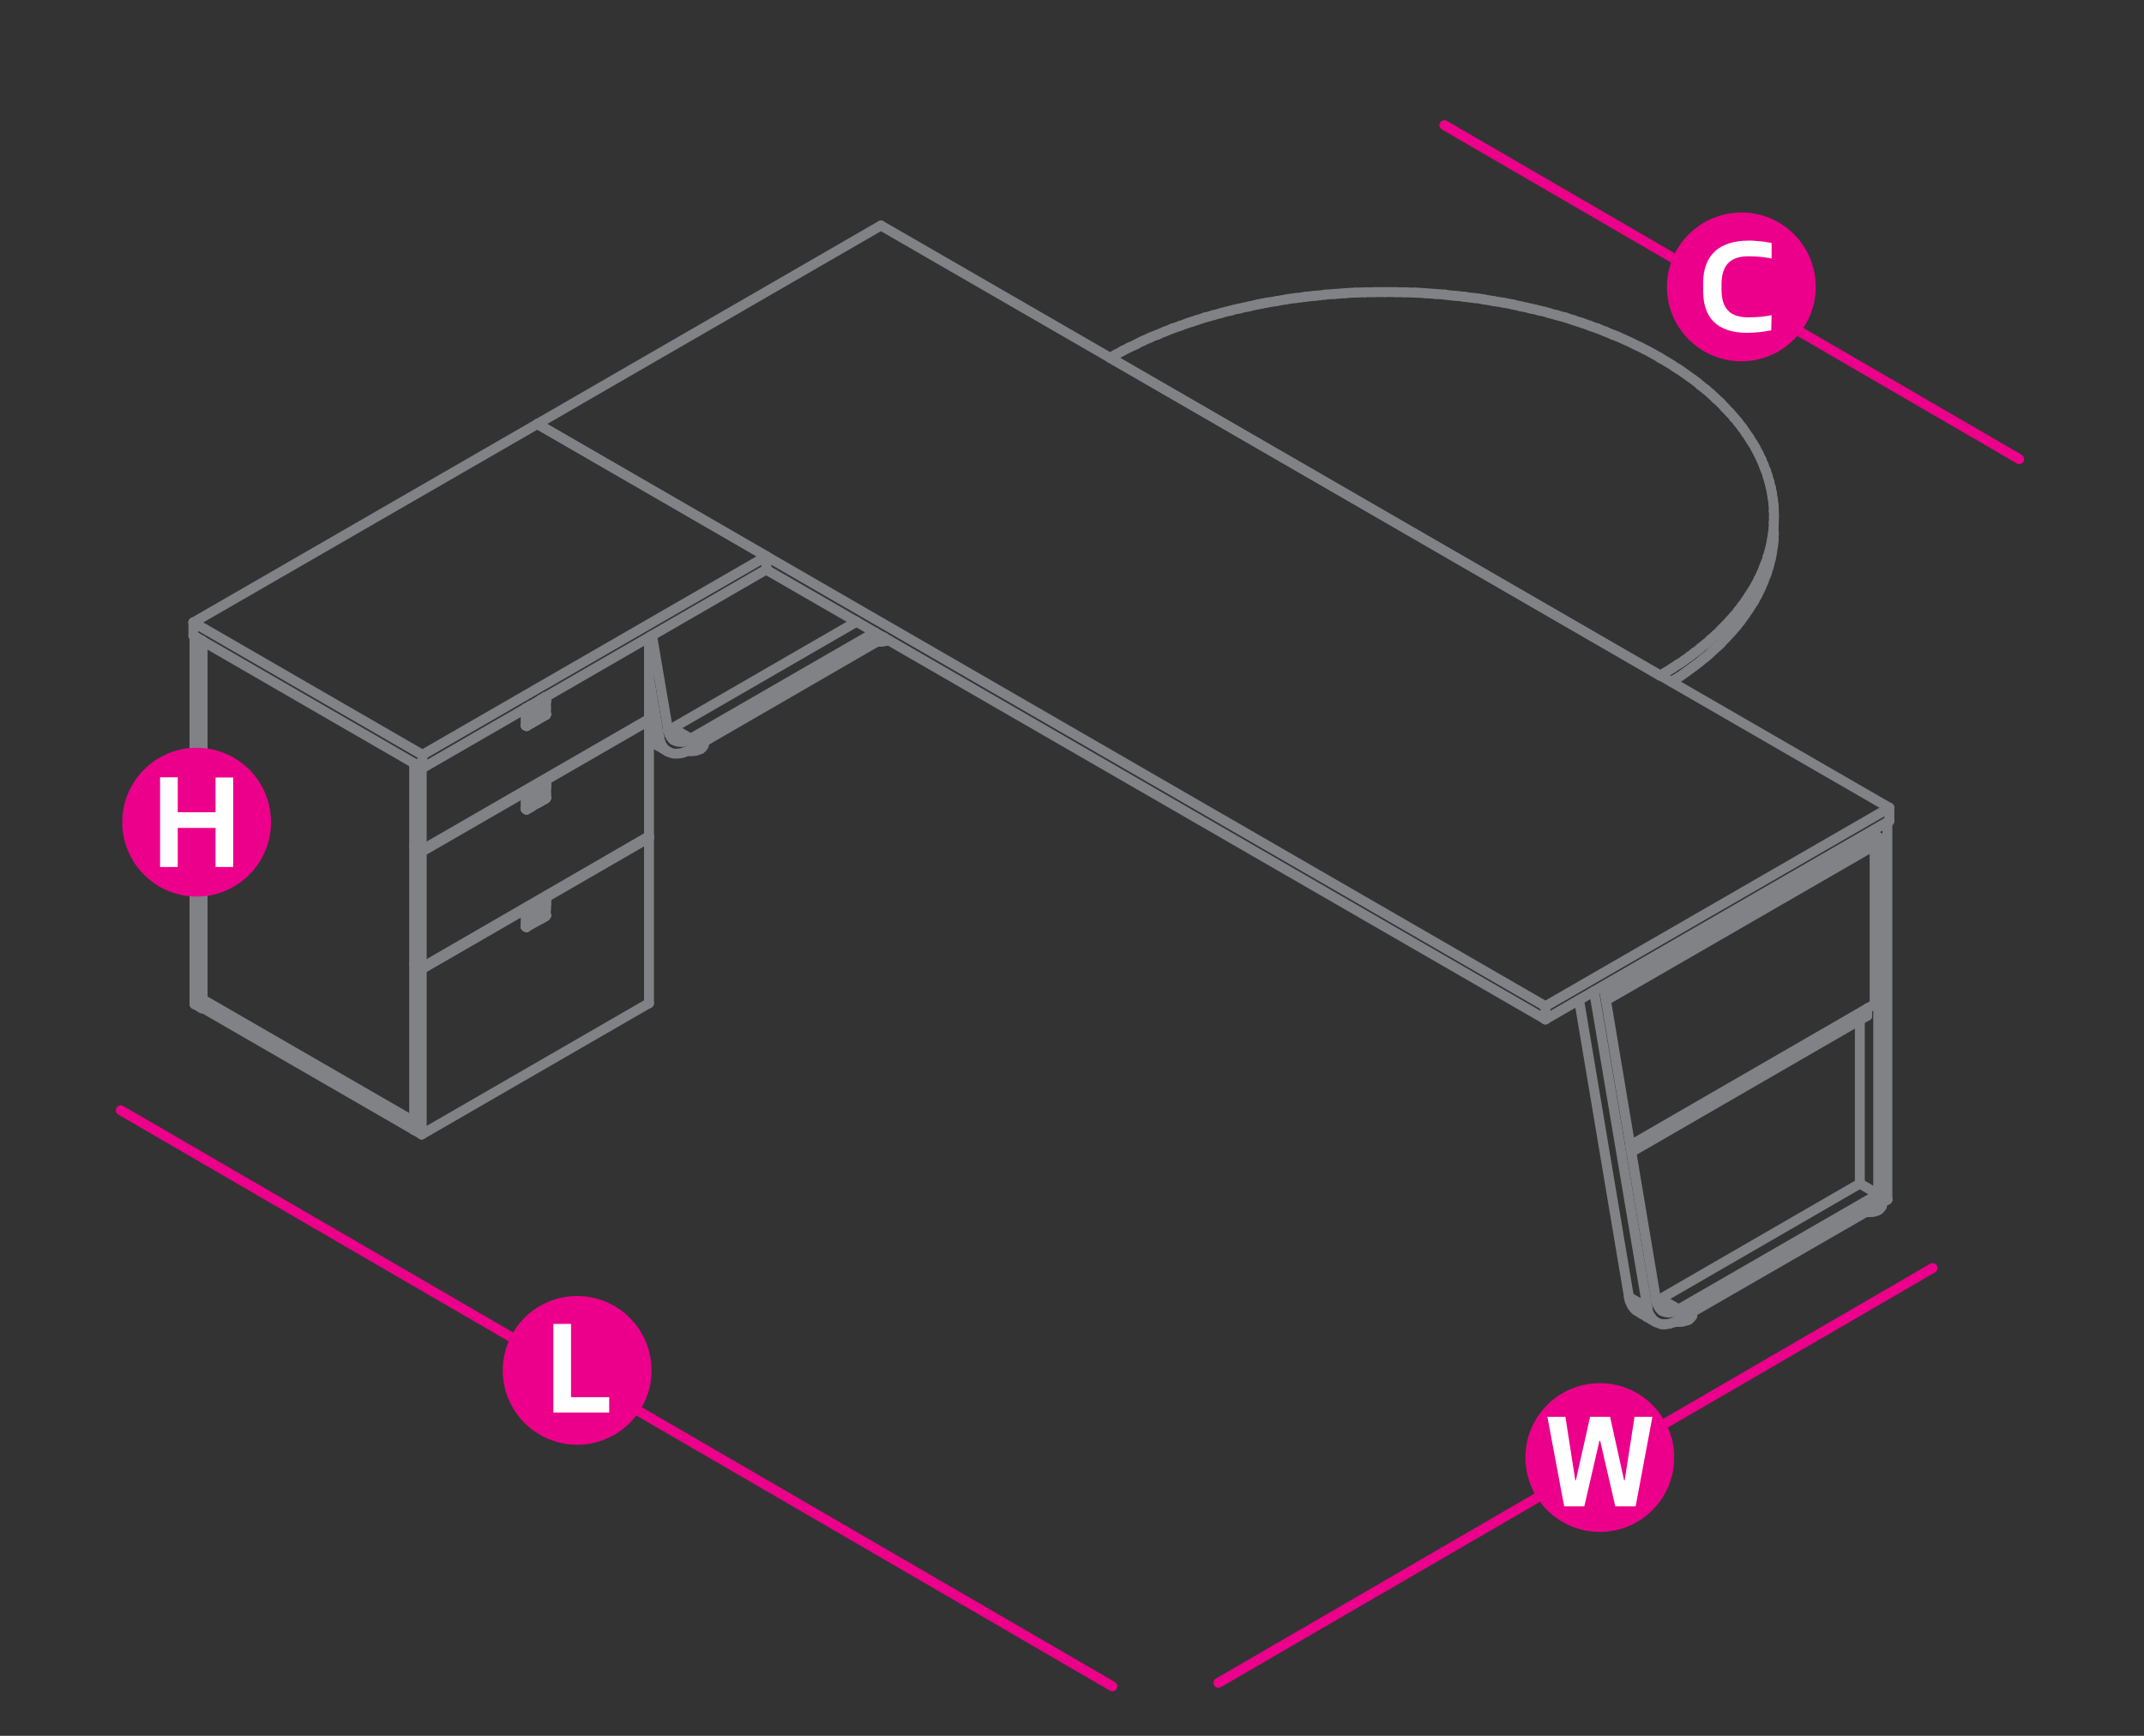 <?xml version="1.0" encoding="utf-8"?>
<!-- Generator: Adobe Illustrator 17.0.0, SVG Export Plug-In . SVG Version: 6.00 Build 0)  -->
<!DOCTYPE svg PUBLIC "-//W3C//DTD SVG 1.1//EN" "http://www.w3.org/Graphics/SVG/1.1/DTD/svg11.dtd">
<svg version="1.1" id="Layer_1" xmlns="http://www.w3.org/2000/svg" xmlns:xlink="http://www.w3.org/1999/xlink" x="0px" y="0px"
	 width="1190.6px" height="963.8px" viewBox="0 0 1190.6 963.8" style="enable-background:new 0 0 1190.6 963.8;"
	 xml:space="preserve">
<rect x="0" y="0" width="1190.6" height="963.8" fill="#333333" stroke="none"/>
<style type="text/css">
	.st0{fill:none;stroke:#EC008B;stroke-width:5.5;stroke-linecap:round;stroke-linejoin:round;stroke-miterlimit:10;}
	.st1{fill:#EC008B;}
	.st2{fill:#FFFFFF;}
	.st3{fill:none;stroke:#808285;stroke-width:5.5;stroke-linecap:round;stroke-linejoin:round;stroke-miterlimit:10;}
</style>
<line class="st0" x1="1073.2" y1="704.1" x2="676.6" y2="934.4"/>
<line class="st0" x1="67.1" y1="616.5" x2="617.7" y2="936.3"/>
<line class="st0" x1="802.1" y1="69.5" x2="1121.3" y2="254.9"/>
<g>
	<g>
		<path class="st1" d="M1008.3,159.3c0,22.8-18.5,41.3-41.3,41.3s-41.3-18.5-41.3-41.3S944.2,118,967,118
			C989.8,117.9,1008.3,136.4,1008.3,159.3z"/>
	</g>
	<g>
		<path class="st2" d="M983.6,183.4c-2.1,0.4-4.3,0.8-6.5,1c-2.3,0.2-4.5,0.4-6.6,0.4c-4.4,0-8.1-0.5-11.2-1.6
			c-3.1-1-5.7-2.6-7.7-4.6s-3.5-4.5-4.4-7.4c-1-2.9-1.4-6.2-1.4-9.9v-4.5c0-3.7,0.6-7.1,1.7-10c1.1-2.9,2.7-5.3,4.9-7.3
			c2.1-2,4.8-3.4,7.9-4.4c3.1-1,6.7-1.5,10.8-1.5c1.1,0,2.1,0,3.3,0.1c1.1,0.1,2.2,0.2,3.3,0.3s2.2,0.2,3.2,0.4s2,0.3,2.9,0.5v8.6
			c-2.1-0.4-4.3-0.7-6.5-0.9s-4.3-0.3-6.3-0.3c-5.2,0-9,1.3-11.4,3.9c-2.4,2.6-3.6,6.4-3.6,11.4v3.2c0,2.6,0.3,4.9,0.9,6.9
			c0.6,1.9,1.5,3.5,2.8,4.8c1.2,1.3,2.8,2.2,4.6,2.8s4,0.9,6.5,0.9c2.4,0,4.6-0.1,6.9-0.3c2.2-0.2,4.2-0.5,6.1-0.9L983.6,183.4
			L983.6,183.4z"/>
	</g>
</g>
<g>
	<g>
		<path class="st1" d="M361.8,760.9c0,22.8-18.5,41.3-41.3,41.3s-41.3-18.5-41.3-41.3s18.5-41.3,41.3-41.3
			C343.3,719.6,361.8,738.1,361.8,760.9z"/>
	</g>
	<g>
		<path class="st2" d="M307.3,784.3v-49.2h9.8v40.7h21.2v8.5H307.3z"/>
	</g>
</g>
<g>
	<g>
		<circle class="st1" cx="888.4" cy="809.3" r="41.3"/>
	</g>
	<g>
		<path class="st2" d="M908.3,836.4H897l-8.4-36.4h-0.4l-8.4,36.4h-11.2l-9.3-49.7h10l5.5,35.3h0.3l7.9-35.3h11.1l7.8,35.3h0.3
			l5.5-35.3h9.9L908.3,836.4z"/>
	</g>
</g>
<g>
	<polyline class="st3" points="931.8,204.8 930.1,203.8 928.6,202.7 926.9,201.7 925.3,200.7 923.6,199.7 921.8,198.7 920.2,197.7 
		918.4,196.7 916.8,195.8 915,194.8 913.1,193.9 911.3,192.9 909.5,192.1 907.6,191.2 905.7,190.2 903.7,189.3 901.7,188.4 
		899.7,187.5 897.7,186.6 	"/>
	<line class="st3" x1="921.8" y1="375.1" x2="616.5" y2="198.7"/>
	<polyline class="st3" points="931.8,204.8 933.5,205.9 935,207 936.6,208.1 938.1,209.2 939.7,210.3 941.2,211.4 942.8,212.6 
		944.2,213.9 	"/>
	<line class="st3" x1="897.7" y1="186.6" x2="895.7" y2="185.9"/>
	<polyline class="st3" points="944.2,213.9 945.6,215 947.2,216.2 	"/>
	<polyline class="st3" points="895.7,185.9 893.6,185 891.5,184.1 	"/>
	<polyline class="st3" points="947.2,216.2 948.6,217.4 950,218.6 	"/>
	<polyline class="st3" points="891.5,184.1 889.4,183.3 887.3,182.4 	"/>
	<polyline class="st3" points="950,218.6 951.4,219.9 952.7,221.2 	"/>
	<polyline class="st3" points="887.3,182.4 885.1,181.7 883,180.9 	"/>
	<polyline class="st3" points="952.7,221.2 954.2,222.5 955.5,223.7 	"/>
	<polyline class="st3" points="883,180.9 880.8,180.1 878.5,179.3 	"/>
	<polyline class="st3" points="955.5,223.7 956.7,225 958,226.4 	"/>
	<polyline class="st3" points="878.5,179.3 876.3,178.6 873.9,177.8 	"/>
	<polyline class="st3" points="958,226.4 959.2,227.7 960.5,229 	"/>
	<polyline class="st3" points="873.9,177.8 871.7,177.1 869.4,176.3 	"/>
	<polyline class="st3" points="960.5,229 961.7,230.3 962.9,231.8 	"/>
	<polyline class="st3" points="869.4,176.3 867,175.7 864.6,175 	"/>
	<polyline class="st3" points="962.9,231.8 964.1,233.1 965.2,234.5 	"/>
	<polyline class="st3" points="864.6,175 862.2,174.4 859.9,173.7 	"/>
	<polyline class="st3" points="965.2,234.5 966.3,235.9 967.4,237.3 	"/>
	<polyline class="st3" points="859.9,173.7 857.5,173 854.9,172.5 	"/>
	<polyline class="st3" points="967.4,237.3 968.4,238.7 969.4,240.2 	"/>
	<polyline class="st3" points="854.9,172.5 852.5,171.8 850,171.3 	"/>
	<polyline class="st3" points="969.4,240.2 970.4,241.6 971.4,243.1 	"/>
	<polyline class="st3" points="850,171.3 847.5,170.7 845,170.2 	"/>
	<polyline class="st3" points="971.4,243.1 972.3,244.6 973.3,246.1 	"/>
	<polyline class="st3" points="845,170.2 842.4,169.6 839.9,169 	"/>
	<polyline class="st3" points="973.3,246.1 974.2,247.5 975,249 	"/>
	<polyline class="st3" points="839.9,169 837.3,168.5 834.7,168 	"/>
	<polyline class="st3" points="975,249 975.8,250.6 976.6,252 	"/>
	<polyline class="st3" points="834.7,168 832.1,167.6 829.5,167.2 	"/>
	<polyline class="st3" points="976.6,252 977.3,253.6 978.1,255.1 	"/>
	<polyline class="st3" points="829.5,167.2 826.8,166.7 824.2,166.3 	"/>
	<polyline class="st3" points="978.1,255.1 978.7,256.7 979.4,258.2 	"/>
	<polyline class="st3" points="824.2,166.3 821.5,165.8 818.8,165.5 	"/>
	<polyline class="st3" points="979.4,258.2 979.9,259.8 980.6,261.3 	"/>
	<polyline class="st3" points="818.8,165.5 816.2,165.2 813.4,164.8 	"/>
	<polyline class="st3" points="980.6,261.3 981.2,262.9 981.6,264.4 	"/>
	<polyline class="st3" points="813.4,164.8 810.8,164.5 808,164.2 	"/>
	<polyline class="st3" points="981.6,264.4 982.1,266.1 982.6,267.6 	"/>
	<polyline class="st3" points="808,164.2 805.2,164 802.6,163.6 	"/>
	<polyline class="st3" points="982.6,267.6 982.9,269.2 983.4,270.8 	"/>
	<polyline class="st3" points="802.6,163.6 799.8,163.4 797,163.2 	"/>
	<polyline class="st3" points="983.4,270.8 983.7,272.4 984,273.9 	"/>
	<polyline class="st3" points="797,163.2 794.3,163 791.5,162.8 	"/>
	<polyline class="st3" points="984,273.9 984.2,275.6 984.5,277.1 	"/>
	<polyline class="st3" points="791.5,162.8 788.7,162.6 786,162.5 	"/>
	<polyline class="st3" points="984.5,277.1 984.7,278.8 984.9,280.5 	"/>
	<polyline class="st3" points="786,162.5 783.1,162.4 780.3,162.3 	"/>
	<polyline class="st3" points="984.9,280.5 985,282 985,283.7 	"/>
	<polyline class="st3" points="780.3,162.3 777.6,162.3 774.8,162.2 	"/>
	<polyline class="st3" points="985,283.7 985.1,285.2 985.1,286.9 	"/>
	<polyline class="st3" points="774.8,162.2 771.9,162.2 769.2,162.2 	"/>
	<polyline class="st3" points="985.1,286.9 985.1,288.4 985,290.1 	"/>
	<polyline class="st3" points="769.2,162.2 766.4,162.2 763.6,162.2 	"/>
	<polyline class="st3" points="985,290.1 985,291.7 984.9,293.3 	"/>
	<polyline class="st3" points="763.6,162.2 760.8,162.3 758,162.3 	"/>
	<polyline class="st3" points="984.9,293.3 984.7,295 984.5,296.5 	"/>
	<polyline class="st3" points="758,162.3 755.2,162.4 752.5,162.5 	"/>
	<polyline class="st3" points="984.5,296.5 984.2,298.2 984,299.7 	"/>
	<polyline class="st3" points="752.5,162.5 749.7,162.6 746.9,162.8 	"/>
	<polyline class="st3" points="984,299.7 983.7,301.4 983.4,302.9 	"/>
	<polyline class="st3" points="746.9,162.8 744.2,163 741.4,163.2 	"/>
	<polyline class="st3" points="983.4,302.9 982.9,304.6 982.6,306.1 	"/>
	<polyline class="st3" points="741.4,163.2 738.6,163.4 735.9,163.6 	"/>
	<polyline class="st3" points="982.6,306.1 982.1,307.7 981.6,309.2 	"/>
	<polyline class="st3" points="735.9,163.6 733.1,164 730.3,164.2 	"/>
	<polyline class="st3" points="981.6,309.2 981.2,310.9 980.6,312.4 	"/>
	<polyline class="st3" points="730.3,164.2 727.7,164.5 724.9,164.8 	"/>
	<polyline class="st3" points="980.6,312.4 979.9,314 979.4,315.5 	"/>
	<polyline class="st3" points="724.9,164.8 722.2,165.2 719.6,165.5 	"/>
	<polyline class="st3" points="979.4,315.5 978.7,317.1 978.1,318.6 	"/>
	<polyline class="st3" points="719.6,165.5 716.8,165.8 714.2,166.3 	"/>
	<polyline class="st3" points="978.1,318.6 977.3,320.2 976.6,321.6 	"/>
	<polyline class="st3" points="714.2,166.3 711.5,166.7 708.9,167.2 	"/>
	<polyline class="st3" points="976.6,321.6 975.8,323.2 975,324.7 	"/>
	<polyline class="st3" points="708.9,167.2 706.3,167.6 703.7,168 	"/>
	<line class="st3" x1="974.2" y1="326.2" x2="975" y2="324.7"/>
	<line class="st3" x1="703.7" y1="168" x2="701.1" y2="168.5"/>
	<line class="st3" x1="973.3" y1="327.7" x2="974.2" y2="326.2"/>
	<line class="st3" x1="701.1" y1="168.5" x2="698.5" y2="169"/>
	<polyline class="st3" points="973.3,327.7 972.3,329.1 971.4,330.6 	"/>
	<polyline class="st3" points="698.5,169 695.9,169.6 693.4,170.2 	"/>
	<polyline class="st3" points="971.4,330.6 970.4,332.1 969.4,333.6 	"/>
	<polyline class="st3" points="693.4,170.2 690.8,170.7 688.4,171.3 	"/>
	<polyline class="st3" points="969.4,333.6 968.4,335 967.4,336.3 	"/>
	<polyline class="st3" points="688.4,171.3 685.8,171.8 683.4,172.5 	"/>
	<polyline class="st3" points="967.4,336.3 966.3,337.8 965.2,339.2 	"/>
	<polyline class="st3" points="683.4,172.5 681,173 678.5,173.7 	"/>
	<polyline class="st3" points="965.2,339.2 964.1,340.7 962.9,342 	"/>
	<polyline class="st3" points="678.5,173.7 676.1,174.4 673.7,175 	"/>
	<polyline class="st3" points="962.9,342 961.7,343.3 960.5,344.7 	"/>
	<polyline class="st3" points="673.7,175 671.4,175.7 669,176.3 	"/>
	<polyline class="st3" points="960.5,344.7 959.2,346.1 958,347.4 	"/>
	<polyline class="st3" points="669,176.3 666.7,177.1 664.4,177.8 	"/>
	<line class="st3" x1="956.7" y1="348.7" x2="958" y2="347.4"/>
	<line class="st3" x1="664.4" y1="177.8" x2="662.1" y2="178.6"/>
	<line class="st3" x1="955.5" y1="349.9" x2="956.7" y2="348.7"/>
	<line class="st3" x1="662.1" y1="178.6" x2="659.8" y2="179.3"/>
	<polyline class="st3" points="955.5,349.9 954.2,351.3 952.7,352.6 	"/>
	<polyline class="st3" points="659.8,179.3 657.6,180.1 655.4,180.9 	"/>
	<polyline class="st3" points="952.7,352.6 951.4,353.8 950,355 	"/>
	<polyline class="st3" points="655.4,180.9 653.2,181.7 651.1,182.4 	"/>
	<polyline class="st3" points="950,355 948.6,356.3 947.2,357.5 	"/>
	<polyline class="st3" points="651.1,182.4 648.9,183.3 646.8,184.1 	"/>
	<polyline class="st3" points="947.2,357.5 945.6,358.7 944.2,359.9 	"/>
	<polyline class="st3" points="646.8,184.1 644.7,185 642.7,185.9 	"/>
	<polyline class="st3" points="944.2,359.9 942.8,361.1 941.2,362.2 	"/>
	<polyline class="st3" points="642.7,185.9 640.6,186.6 638.6,187.5 	"/>
	<polyline class="st3" points="941.2,362.2 939.7,363.4 938.1,364.6 	"/>
	<polyline class="st3" points="638.6,187.5 636.6,188.4 634.6,189.3 	"/>
	<polyline class="st3" points="938.1,364.6 936.6,365.7 935,366.8 	"/>
	<polyline class="st3" points="634.6,189.3 632.7,190.2 630.9,191.2 	"/>
	<polyline class="st3" points="935,366.8 933.5,367.9 931.8,368.9 	"/>
	<polyline class="st3" points="630.9,191.2 629,192.1 627.1,192.9 	"/>
	<polyline class="st3" points="931.8,368.9 930.1,370 928.6,371 	"/>
	<polyline class="st3" points="627.1,192.9 625.2,193.9 623.4,194.8 	"/>
	<polyline class="st3" points="928.6,371 926.9,372.1 925.3,373.1 	"/>
	<polyline class="st3" points="623.4,194.8 621.7,195.8 619.9,196.7 	"/>
	<polyline class="st3" points="925.3,373.1 923.6,374.1 921.8,375.1 	"/>
	<polyline class="st3" points="619.9,196.7 618.1,197.7 616.5,198.7 	"/>
	<line class="st3" x1="985" y1="297.4" x2="985.1" y2="295.8"/>
	<polyline class="st3" points="928.2,378.6 928.6,378.4 930.1,377.3 931.8,376.3 933.5,375.2 935,374.1 936.6,373 938.1,371.9 
		939.7,370.7 941.2,369.6 942.8,368.4 944.2,367.3 945.6,366.1 947.2,364.9 948.6,363.7 950,362.4 951.4,361.1 952.7,359.9 
		954.2,358.6 955.5,357.4 956.7,356 958,354.7 959.2,353.4 960.5,352 961.7,350.7 962.9,349.3 964.1,348 965.2,346.5 966.3,345.2 
		967.4,343.7 968.4,342.3 969.4,340.9 970.4,339.4 971.4,338 972.3,336.4 973.3,335 974.2,333.6 975,332 975.8,330.6 976.6,329 
		977.3,327.5 978.1,325.9 978.7,324.4 979.4,322.8 979.9,321.3 980.6,319.7 981.2,318.2 981.6,316.6 982.1,315.1 982.6,313.4 
		982.9,311.9 983.4,310.3 983.7,308.7 984,307.1 984.2,305.5 984.5,303.9 984.7,302.3 984.9,300.7 985,299 	"/>
	<line class="st3" x1="921.8" y1="198.6" x2="921.8" y2="198.7"/>
	<line class="st3" x1="921.8" y1="375" x2="921.8" y2="375.1"/>
	<line class="st3" x1="616.5" y1="198.6" x2="616.5" y2="198.7"/>
	<polyline class="st3" points="489.2,125.2 1049.2,448.5 858.2,558.7 298.4,235.4 489.2,125.2 	"/>
	<polyline class="st3" points="1049.2,455.8 858.2,566 425.5,316.3 	"/>
	<line class="st3" x1="858.2" y1="566" x2="858.2" y2="558.7"/>
	<polyline class="st3" points="1049.2,448.4 1049.2,448.5 1049.2,455.8 1049.2,455.9 	"/>
	<line class="st3" x1="858.2" y1="566" x2="858.2" y2="566.1"/>
	<line class="st3" x1="858.2" y1="558.6" x2="858.2" y2="558.7"/>
	<line class="st3" x1="489.2" y1="125.2" x2="489.2" y2="125.2"/>
	<line class="st3" x1="298.4" y1="235.4" x2="298.4" y2="235.5"/>
	<polyline class="st3" points="112.5,356 112.5,554.9 230.1,622.8 230.1,423.9 	"/>
	<line class="st3" x1="230.1" y1="622.8" x2="230.1" y2="622.9"/>
	<line class="st3" x1="112.5" y1="554.9" x2="112.5" y2="555"/>
	<polyline class="st3" points="298.4,235.4 425.6,308.9 234.6,419.1 107.4,345.6 	"/>
	<polyline class="st3" points="107.4,345.6 107.4,353 234.6,426.5 425.6,316.2 425.6,308.9 	"/>
	<line class="st3" x1="234.6" y1="426.5" x2="234.6" y2="419.1"/>
	<line class="st3" x1="298.4" y1="235.4" x2="107.4" y2="345.6"/>
	<line class="st3" x1="425.6" y1="316.2" x2="425.6" y2="316.3"/>
	<line class="st3" x1="425.6" y1="308.9" x2="425.6" y2="309"/>
	<line class="st3" x1="298.4" y1="235.4" x2="298.4" y2="235.5"/>
	<line class="st3" x1="234.6" y1="426.4" x2="234.6" y2="426.5"/>
	<line class="st3" x1="234.6" y1="419.1" x2="234.6" y2="419.2"/>
	<line class="st3" x1="107.4" y1="352.9" x2="107.4" y2="353"/>
	<line class="st3" x1="107.4" y1="345.6" x2="107.4" y2="345.7"/>
	<polyline class="st3" points="360.4,465.2 360.4,557 234.2,629.9 230.1,627.5 230.1,535.8 230.8,535.4 	"/>
	<polyline class="st3" points="230.1,535.8 234.2,538.1 234.2,629.9 	"/>
	<polyline class="st3" points="359.7,464.8 360.4,465.2 234.2,538.1 	"/>
	<line class="st3" x1="360.4" y1="465.2" x2="360.4" y2="465.3"/>
	<line class="st3" x1="360.4" y1="557" x2="360.4" y2="557.1"/>
	<line class="st3" x1="234.2" y1="538.1" x2="234.2" y2="538.3"/>
	<line class="st3" x1="234.2" y1="629.8" x2="234.2" y2="629.9"/>
	<line class="st3" x1="230.1" y1="535.7" x2="230.1" y2="535.8"/>
	<line class="st3" x1="230.1" y1="627.4" x2="230.1" y2="627.5"/>
	<polyline class="st3" points="360.4,400.1 360.4,464.3 234.2,537.3 230.1,534.9 230.1,470.5 230.8,470.1 	"/>
	<polyline class="st3" points="230.1,470.5 234.2,472.9 234.2,537.3 	"/>
	<polyline class="st3" points="359.7,399.6 360.4,400.1 234.2,472.9 	"/>
	<line class="st3" x1="360.4" y1="400" x2="360.4" y2="400.1"/>
	<line class="st3" x1="360.4" y1="464.3" x2="360.4" y2="464.5"/>
	<line class="st3" x1="234.2" y1="472.9" x2="234.2" y2="473"/>
	<line class="st3" x1="234.2" y1="537.3" x2="234.2" y2="537.4"/>
	<line class="st3" x1="230.1" y1="470.5" x2="230.1" y2="470.7"/>
	<line class="st3" x1="230.1" y1="534.8" x2="230.1" y2="534.9"/>
	<polyline class="st3" points="360.4,353.9 360.4,399.2 234.2,472 230.1,469.7 230.1,424.1 230.2,424 	"/>
	<polyline class="st3" points="230.1,424.1 234.2,426.5 234.2,472 	"/>
	<line class="st3" x1="234.2" y1="426.5" x2="234.3" y2="426.4"/>
	<line class="st3" x1="360.4" y1="399.1" x2="360.4" y2="399.2"/>
	<line class="st3" x1="234.2" y1="426.4" x2="234.2" y2="426.5"/>
	<line class="st3" x1="234.2" y1="472" x2="234.2" y2="472.1"/>
	<line class="st3" x1="230.1" y1="424.1" x2="230.1" y2="424.2"/>
	<line class="st3" x1="230.1" y1="469.7" x2="230.1" y2="469.8"/>
	<polyline class="st3" points="294.7,503.8 294.7,503.7 294.7,503.8 	"/>
	<polyline class="st3" points="294.7,503.7 294.6,503.7 294.7,503.7 294.6,503.7 294.7,503.7 294.6,503.7 	"/>
	<line class="st3" x1="294.6" y1="503.6" x2="294.5" y2="503.6"/>
	<polyline class="st3" points="294.5,503.7 294.6,503.7 294.5,503.7 294.6,503.7 294.5,503.7 294.6,503.7 294.5,503.6 294.6,503.7 
		294.5,503.7 294.5,503.6 294.6,503.6 294.5,503.6 294.4,503.6 294.5,503.6 294.4,503.6 294.3,503.5 	"/>
	<polyline class="st3" points="294.5,503.6 294.4,503.6 294.2,503.6 294.3,503.5 	"/>
	<polyline class="st3" points="300.7,500.3 300.8,500.2 300.9,500.1 300.7,500.1 300.6,500.2 	"/>
	<line class="st3" x1="300.9" y1="500.1" x2="300.6" y2="500"/>
	<polyline class="st3" points="300.7,500.1 300.6,500.2 300.7,500.1 	"/>
	<polyline class="st3" points="300.6,500.1 300.6,500 300.6,500.1 	"/>
	<polyline class="st3" points="300.7,500.3 300.6,500.4 300.6,500.5 	"/>
	<line class="st3" x1="300.6" y1="500.1" x2="300.5" y2="500.2"/>
	<line class="st3" x1="300.6" y1="500.5" x2="300.6" y2="500.4"/>
	<line class="st3" x1="300.6" y1="500.2" x2="300.5" y2="500.3"/>
	<line class="st3" x1="300.5" y1="500.2" x2="300.6" y2="500.1"/>
	<line class="st3" x1="300.6" y1="500.2" x2="300.5" y2="500.3"/>
	<polyline class="st3" points="300.6,500.1 300.5,500.2 300.6,500.1 	"/>
	<polyline class="st3" points="300.6,500.2 300.5,500.3 300.6,500.5 	"/>
	<line class="st3" x1="300.5" y1="500" x2="300.6" y2="500"/>
	<polyline class="st3" points="300.5,500.2 300.4,500.3 300.5,500.2 300.4,500.3 300.6,500.5 300.5,500.3 	"/>
	<line class="st3" x1="300.5" y1="500" x2="300.4" y2="500.1"/>
	<polyline class="st3" points="300.6,500.5 300.6,506.7 300.4,506.5 300.4,506.6 	"/>
	<line class="st3" x1="300.1" y1="506.9" x2="300" y2="506.9"/>
	<line class="st3" x1="294.8" y1="510" x2="297.4" y2="508.5"/>
	<polyline class="st3" points="300.4,506.5 300.4,506.7 300.3,506.8 300.3,506.7 	"/>
	<polyline class="st3" points="300.3,506.8 300.1,506.9 300.3,506.8 300.1,506.9 300.3,506.8 	"/>
	<line class="st3" x1="300.1" y1="506.9" x2="300" y2="506.9"/>
	<polyline class="st3" points="294.8,510.2 295.1,510.3 294.9,510.3 294.8,510.3 	"/>
	<line class="st3" x1="300.5" y1="507.3" x2="300.5" y2="507.4"/>
	<line class="st3" x1="300.4" y1="507.2" x2="300.4" y2="507.2"/>
	<polyline class="st3" points="296.5,509.6 295.2,510.5 296.8,509.4 	"/>
	<polyline class="st3" points="295.6,510 295.2,510.5 295.8,510 	"/>
	<polyline class="st3" points="295.9,509.9 295.2,510.5 295.5,510.2 	"/>
	<line class="st3" x1="295.2" y1="510.5" x2="300.5" y2="507.4"/>
	<polyline class="st3" points="297.1,509.2 295.1,510.3 296.7,509.3 	"/>
	<polyline class="st3" points="296.4,509.5 295.1,510.3 296.1,509.7 	"/>
	<line class="st3" x1="295.1" y1="510.3" x2="295.3" y2="510.2"/>
	<line class="st3" x1="295.2" y1="510.5" x2="295.2" y2="510.4"/>
	<line class="st3" x1="295.1" y1="510.4" x2="295.1" y2="510.3"/>
	<polyline class="st3" points="295.1,510.5 294.9,510.4 294.9,510.3 	"/>
	<line class="st3" x1="295.2" y1="510.4" x2="295.1" y2="510.4"/>
	<polyline class="st3" points="295.1,510.5 294.9,510.4 294.9,510.5 	"/>
	<line class="st3" x1="294.9" y1="510.3" x2="295.1" y2="510.3"/>
	<polyline class="st3" points="295.1,510.5 294.9,510.4 294.9,510.3 294.9,510.4 294.9,510.5 	"/>
	<polyline class="st3" points="294.9,510.3 294.9,510.4 294.8,510.3 	"/>
	<line class="st3" x1="294.8" y1="510.4" x2="294.8" y2="510.5"/>
	<line class="st3" x1="294.8" y1="510.2" x2="294.8" y2="510.2"/>
	<polyline class="st3" points="294.9,510.4 294.8,510.3 294.8,510.4 294.8,510.5 294.8,510.4 	"/>
	<line class="st3" x1="294.8" y1="510.3" x2="294.8" y2="510.3"/>
	<line class="st3" x1="294.8" y1="510.5" x2="294.8" y2="510.4"/>
	<polyline class="st3" points="294.8,510.3 294.8,510.4 294.8,510.3 294.8,510.2 294.7,510.3 294.8,510.3 	"/>
	<line class="st3" x1="294.7" y1="510.3" x2="294.8" y2="510.4"/>
	<polyline class="st3" points="300.8,506.9 300.8,506.8 300.8,506.9 300.8,506.8 300.9,506.7 300.8,506.7 300.7,506.7 	"/>
	<polyline class="st3" points="300.7,507.1 300.8,506.9 300.7,507.1 	"/>
	<line class="st3" x1="300.7" y1="506.8" x2="300.7" y2="506.7"/>
	<line class="st3" x1="300.6" y1="506.9" x2="300.6" y2="506.9"/>
	<line class="st3" x1="300.7" y1="506.7" x2="300.6" y2="506.7"/>
	<line class="st3" x1="300.6" y1="506.9" x2="300.6" y2="506.9"/>
	<polyline class="st3" points="300.7,507.1 300.6,507.1 300.6,506.9 300.7,506.8 	"/>
	<polyline class="st3" points="300.6,507.1 300.5,507.1 300.4,507.2 300.5,507.3 	"/>
	<line class="st3" x1="294.8" y1="506" x2="294.8" y2="505.5"/>
	<line class="st3" x1="294.8" y1="504.1" x2="294.8" y2="504"/>
	<polyline class="st3" points="294.8,507.8 294.8,508.6 294.8,510.2 	"/>
	<polyline class="st3" points="294.8,505.1 294.8,505 294.8,504.7 294.8,504.5 294.8,504.4 	"/>
	<line class="st3" x1="294.8" y1="507.1" x2="294.8" y2="506.3"/>
	<polyline class="st3" points="294.8,507.8 294.8,508.6 294.8,510.2 	"/>
	<polyline class="st3" points="294.8,506 294.8,506.3 294.8,507.1 294.8,507.8 294.8,507.1 	"/>
	<polyline class="st3" points="294.8,504.3 294.8,504.2 294.8,504 	"/>
	<polyline class="st3" points="294.8,507.8 294.8,508.6 294.8,510.2 	"/>
	<line class="st3" x1="294.8" y1="507.1" x2="294.8" y2="506.3"/>
	<line class="st3" x1="294.8" y1="504.1" x2="294.7" y2="504.1"/>
	<line class="st3" x1="294.8" y1="504" x2="294.7" y2="504"/>
	<polyline class="st3" points="294.8,507.1 294.8,507.8 294.8,508.6 	"/>
	<polyline class="st3" points="300.7,500.5 300.8,500.5 300.9,500.5 300.9,506.7 	"/>
	<polyline class="st3" points="300.7,503.6 300.7,504.4 300.7,503.6 	"/>
	<polyline class="st3" points="300.7,504.4 300.7,504.8 300.7,504.4 	"/>
	<polyline class="st3" points="300.7,504.8 300.7,505.2 300.7,504.8 	"/>
	<polyline class="st3" points="300.7,505.2 300.7,505.6 300.7,505.2 	"/>
	<polyline class="st3" points="300.7,502.1 300.7,502.9 300.7,503.6 300.7,502.9 	"/>
	<polyline class="st3" points="300.7,505.7 300.7,505.6 300.7,505.7 300.7,506 300.7,505.7 	"/>
	<polyline class="st3" points="300.7,506 300.7,506.2 300.7,506 	"/>
	<line class="st3" x1="300.7" y1="506.2" x2="300.7" y2="506.4"/>
	<polyline class="st3" points="300.7,502.1 300.7,500.5 300.7,502.1 300.7,502.9 	"/>
	<polyline class="st3" points="300.7,506.3 300.7,506.5 300.7,506.7 	"/>
	<line class="st3" x1="300.7" y1="500.5" x2="300.6" y2="500.5"/>
	<polyline class="st3" points="294.8,504.1 294.8,504 294.8,503.8 	"/>
	<polyline class="st3" points="294.8,504 294.7,503.8 294.7,504 294.7,503.8 294.7,504 294.7,503.8 294.8,503.8 294.7,503.8 	"/>
	<line class="st3" x1="294.7" y1="503.7" x2="294.8" y2="503.8"/>
	<polyline class="st3" points="294.7,504.1 294.7,504 294.7,503.8 	"/>
	<line class="st3" x1="294.7" y1="504" x2="294.7" y2="504"/>
	<polyline class="st3" points="294.6,504 294.7,504 294.7,503.8 294.6,503.8 	"/>
	<line class="st3" x1="294.7" y1="503.7" x2="294.6" y2="503.7"/>
	<polyline class="st3" points="294.6,503.8 294.7,503.8 294.6,503.8 	"/>
	<line class="st3" x1="294.6" y1="504" x2="294.7" y2="503.8"/>
	<line class="st3" x1="294.6" y1="503.7" x2="294.7" y2="503.7"/>
	<polyline class="st3" points="301,500.2 300.9,500.3 300.9,500.4 300.9,500.3 301,500.3 301,500.2 300.9,500.2 	"/>
	<polyline class="st3" points="300.9,500.2 300.8,500.3 300.8,500.4 300.8,500.3 300.9,500.3 300.9,500.4 300.9,500.5 	"/>
	<line class="st3" x1="300.8" y1="500.4" x2="300.8" y2="500.4"/>
	<line class="st3" x1="300.9" y1="500.3" x2="300.8" y2="500.3"/>
	<polyline class="st3" points="300.8,500.5 300.8,500.4 300.8,500.5 	"/>
	<polyline class="st3" points="300.8,500.4 300.9,500.4 300.8,500.4 	"/>
	<polyline class="st3" points="300.9,500.1 300.8,500.2 300.9,500.1 	"/>
	<line class="st3" x1="300.8" y1="500.2" x2="300.7" y2="500.3"/>
	<polyline class="st3" points="300.7,500.5 300.7,500.4 300.8,500.3 300.7,500.4 300.7,500.5 300.8,500.4 	"/>
	<polyline class="st3" points="300.6,500.5 300.6,500.4 300.7,500.3 	"/>
	<polyline class="st3" points="294.6,504 294.6,503.8 294.5,503.8 294.5,503.7 	"/>
	<polyline class="st3" points="292.8,505 292.8,504.8 292.8,505 	"/>
	<line class="st3" x1="292.8" y1="504.8" x2="292.8" y2="504.8"/>
	<polyline class="st3" points="293.1,504.8 292.6,505.2 293.4,504.6 	"/>
	<polyline class="st3" points="293.2,504.7 292.6,505.2 292.6,505.1 	"/>
	<polyline class="st3" points="293.6,504.5 292.6,505.2 294.6,504 	"/>
	<line class="st3" x1="292.6" y1="505" x2="292.6" y2="505"/>
	<line class="st3" x1="292.5" y1="505.1" x2="292.6" y2="505.1"/>
	<polyline class="st3" points="293.1,504.7 292.5,505 294.5,503.7 	"/>
	<line class="st3" x1="292.6" y1="505" x2="292.5" y2="505"/>
	<polyline class="st3" points="303,499.1 303,499 302.9,499 302.9,498.9 302.1,499.4 	"/>
	<polyline class="st3" points="301.1,500 301.1,500.1 301.1,500 	"/>
	<polyline class="st3" points="301,500.2 301,500.3 303,499.1 	"/>
	<polyline class="st3" points="301.7,499.6 300.9,500.1 301.5,499.9 	"/>
	<polyline class="st3" points="301.1,500 300.9,500.1 300.9,500.2 	"/>
	<line class="st3" x1="301" y1="500.1" x2="300.9" y2="500.1"/>
	<polyline class="st3" points="302.9,498.9 301.9,499.5 300.9,500.1 301.1,500 	"/>
	<line class="st3" x1="300.9" y1="500.1" x2="301" y2="500.1"/>
	<polyline class="st3" points="292.6,505.2 292.5,505.2 292.5,505.3 	"/>
	<polyline class="st3" points="292.5,505.2 292.6,505.1 292.5,505.2 	"/>
	<polyline class="st3" points="292.4,505.1 292.5,505 292.5,505.1 	"/>
	<line class="st3" x1="292.5" y1="505.3" x2="292.5" y2="505.3"/>
	<polyline class="st3" points="292.5,505.2 292.4,505.3 292.4,505.2 292.5,505.2 292.4,505.2 292.4,505.3 292.4,505.4 292.5,505.4 	
		"/>
	<line class="st3" x1="292.5" y1="505" x2="292.4" y2="505.1"/>
	<polyline class="st3" points="292.4,505.3 292.3,505.4 292.4,505.4 292.4,505.3 292.5,505.3 292.4,505.3 	"/>
	<polyline class="st3" points="292.3,505.2 292.4,505.1 292.3,505.2 292.2,505.3 292.2,505.4 292.3,505.4 292.3,505.3 	"/>
	<polyline class="st3" points="303.2,499.2 303.2,499.1 303.2,499 	"/>
	<polyline class="st3" points="303.2,499.1 303.1,499 303.1,499.1 303.2,499.1 303.1,499 303.1,499.1 303.2,499.2 	"/>
	<line class="st3" x1="303.1" y1="499.1" x2="303.1" y2="499.1"/>
	<line class="st3" x1="303.1" y1="499" x2="303.2" y2="499"/>
	<polyline class="st3" points="303.1,499.2 303.1,499.1 303.1,499.2 	"/>
	<polyline class="st3" points="303,499 303.1,499 303,499 	"/>
	<polyline class="st3" points="303,499 303,499 303.1,499 303,499 303.1,499 303.1,499.1 303,499.1 303.1,499.1 	"/>
	<polyline class="st3" points="303.1,499 303,498.9 303.1,499 	"/>
	<line class="st3" x1="303" y1="498.9" x2="302.9" y2="498.9"/>
	<polyline class="st3" points="292.3,514.5 292.4,514.5 292.5,514.5 292.5,505.4 	"/>
	<polyline class="st3" points="292.3,513.4 292.3,513.7 292.3,513.9 292.3,513.7 292.3,513.4 292.3,513 	"/>
	<polyline class="st3" points="292.3,511.7 292.3,512.3 292.3,512.8 	"/>
	<polyline class="st3" points="292.3,512.3 292.3,511.7 292.3,511 	"/>
	<line class="st3" x1="292.3" y1="507.7" x2="292.3" y2="508.8"/>
	<polyline class="st3" points="292.3,511.2 292.3,509.9 292.3,508.8 292.3,509.9 	"/>
	<polyline class="st3" points="292.3,507.7 292.3,505.4 292.3,507.7 292.3,508.8 	"/>
	<polyline class="st3" points="292.3,514.2 292.3,513.9 292.3,514.2 292.3,514.5 292.3,514.2 	"/>
	<line class="st3" x1="292.2" y1="514.5" x2="292.3" y2="514.5"/>
	<line class="st3" x1="303.2" y1="508.2" x2="303.2" y2="508.3"/>
	<polyline class="st3" points="303.2,502 303.2,501.4 303.2,500.9 	"/>
	<polyline class="st3" points="303.2,500.3 303.2,500 303.2,499.8 303.2,500 	"/>
	<line class="st3" x1="303.2" y1="499.4" x2="303.2" y2="499.8"/>
	<polyline class="st3" points="303.2,502.6 303.2,503.7 303.2,504.8 	"/>
	<polyline class="st3" points="303.2,501.4 303.2,502 303.2,502.5 	"/>
	<polyline class="st3" points="303.2,499.6 303.2,499.4 303.2,499.1 303.2,499.4 303.2,499.8 303.2,500 	"/>
	<line class="st3" x1="303.2" y1="502" x2="303.2" y2="501.4"/>
	<line class="st3" x1="303.2" y1="499.2" x2="303.1" y2="499.2"/>
	<polyline class="st3" points="303.2,499.6 303.2,499.4 303.2,499.1 	"/>
	<line class="st3" x1="303.1" y1="508.2" x2="303.2" y2="508.2"/>
	<line class="st3" x1="303.1" y1="508.3" x2="303.2" y2="508.3"/>
	<line class="st3" x1="292.6" y1="514.6" x2="292.6" y2="514.6"/>
	<polyline class="st3" points="292.5,514.5 292.5,514.6 292.4,514.6 292.5,514.6 292.5,514.7 292.6,514.6 292.5,514.6 292.5,514.7 
		292.5,514.6 292.5,514.7 292.5,514.6 292.5,514.7 292.4,514.7 292.5,514.7 292.4,514.7 292.4,514.6 292.4,514.7 292.5,514.7 
		292.4,514.7 292.4,514.6 292.4,514.7 292.4,514.6 	"/>
	<polyline class="st3" points="292.4,514.7 292.5,514.7 292.4,514.7 	"/>
	<line class="st3" x1="292.4" y1="514.5" x2="292.4" y2="514.6"/>
	<polyline class="st3" points="292.5,514.7 292.4,514.7 292.3,514.7 292.3,514.6 292.3,514.7 292.4,514.7 	"/>
	<polyline class="st3" points="292.4,514.6 292.3,514.5 292.3,514.6 292.3,514.5 	"/>
	<polyline class="st3" points="292.3,514.7 292.4,514.7 292.3,514.7 292.2,514.6 	"/>
	<polyline class="st3" points="303.2,508.3 303.2,508.4 303.2,508.3 	"/>
	<polyline class="st3" points="303.1,508.4 303.1,508.5 303.2,508.4 303.1,508.5 303.1,508.3 	"/>
	<polyline class="st3" points="303.1,508.4 303.1,508.5 303.2,508.4 303.1,508.5 303.2,508.4 303.1,508.5 303.2,508.4 	"/>
	<polyline class="st3" points="303.1,508.5 303.1,508.5 303.1,508.4 303.1,508.5 303.1,508.4 303.2,508.3 	"/>
	<polyline class="st3" points="303.1,508.4 303.1,508.3 303.1,508.2 	"/>
	<polyline class="st3" points="303.1,508.5 303.1,508.3 303.1,508.5 303,508.6 303.1,508.5 303,508.6 303.1,508.5 303,508.6 
		303.1,508.5 303,508.5 302.9,508.6 303,508.6 303,508.5 	"/>
	<polyline class="st3" points="302.7,508.8 303,508.6 302.9,508.6 	"/>
	<line class="st3" x1="302.7" y1="508.7" x2="302.6" y2="508.8"/>
	<polyline class="st3" points="302.7,508.8 302.4,509 302,509.2 302.3,509 302.6,508.8 302.7,508.7 	"/>
	<polyline class="st3" points="302.8,508.7 302,509.2 301.7,509.4 302,509.2 303,508.5 	"/>
	<polyline class="st3" points="301.7,509.4 302,509.2 301.7,509.4 302,509.2 	"/>
	<polyline class="st3" points="303,508.5 301.7,509.4 301.4,509.6 301.7,509.4 301.4,509.6 301.7,509.4 302.8,508.7 	"/>
	<polyline class="st3" points="301.4,509.5 301,509.7 301.4,509.6 	"/>
	<polyline class="st3" points="301,509.7 301.4,509.5 303,508.5 	"/>
	<polyline class="st3" points="302.4,508.9 301.4,509.6 301,509.7 301.4,509.5 	"/>
	<polyline class="st3" points="301,509.7 301.4,509.6 301,509.7 303,508.5 	"/>
	<polyline class="st3" points="300.4,510.2 301,509.7 300.4,510.2 301,509.7 300.4,510.2 	"/>
	<line class="st3" x1="303" y1="508.5" x2="300.4" y2="510"/>
	<polyline class="st3" points="299.7,510.5 300.4,510.2 299.7,510.5 300.4,510.2 	"/>
	<line class="st3" x1="299.8" y1="510.5" x2="303" y2="508.5"/>
	<polyline class="st3" points="299,510.9 299.7,510.5 299,510.9 299.7,510.5 	"/>
	<polyline class="st3" points="297.8,511.6 299.2,510.8 297.8,511.6 	"/>
	<polyline class="st3" points="298.9,511 299,510.9 297.7,511.6 	"/>
	<polyline class="st3" points="296.5,512.4 292.6,514.6 297.8,511.6 296.5,512.4 295.2,513.1 292.5,514.7 295.2,513.1 292.5,514.7 
		292.6,514.6 303,508.5 	"/>
	<polyline class="st3" points="300.1,506.9 300.4,507.2 295.1,510.3 	"/>
	<line class="st3" x1="303.1" y1="499.1" x2="303.1" y2="499.2"/>
	<polyline class="st3" points="303.1,508.3 303.1,508.4 303.1,508.5 303,508.5 	"/>
	<line class="st3" x1="303.1" y1="499.1" x2="303" y2="499.1"/>
	<line class="st3" x1="300.9" y1="500.4" x2="300.9" y2="500.4"/>
	<line class="st3" x1="303.1" y1="508.3" x2="303.1" y2="499.2"/>
	<polyline class="st3" points="300.5,507.4 300.6,507.3 300.7,507.2 300.8,507.1 300.8,506.9 300.8,506.8 300.9,506.7 	"/>
	<polyline class="st3" points="294.7,504.1 294.7,504 294.6,504 	"/>
	<line class="st3" x1="295.2" y1="510.5" x2="295.1" y2="510.5"/>
	<polyline class="st3" points="295.1,510.5 294.9,510.5 294.8,510.5 294.8,510.4 294.7,510.3 294.7,504.1 	"/>
	<polyline class="st3" points="292.6,514.6 292.5,514.6 292.6,514.6 	"/>
	<polyline class="st3" points="300.6,506.7 300.6,506.8 300.6,506.9 300.5,507.1 300.4,507.2 	"/>
	<polyline class="st3" points="300.4,506.7 300.3,506.8 300.1,506.9 	"/>
	<polyline class="st3" points="300.3,506.8 300.3,506.7 300.4,506.6 300.4,500.3 	"/>
	<line class="st3" x1="300" y1="506.9" x2="300.1" y2="506.9"/>
	<line class="st3" x1="300.4" y1="500.3" x2="300.4" y2="500.2"/>
	<line class="st3" x1="294.8" y1="510" x2="300" y2="506.9"/>
	<polyline class="st3" points="300.4,500.2 300.4,500.1 300.5,500 300.6,500 	"/>
	<line class="st3" x1="303" y1="508.5" x2="303.1" y2="508.4"/>
	<line class="st3" x1="301.7" y1="509.4" x2="301.8" y2="509.3"/>
	<line class="st3" x1="292.2" y1="514.6" x2="292.2" y2="514.5"/>
	<polyline class="st3" points="292.3,514.7 292.2,514.6 292.3,514.7 	"/>
	<line class="st3" x1="292.2" y1="514.6" x2="292.2" y2="514.6"/>
	<polyline class="st3" points="292.1,514.5 292.1,514.6 292.1,514.5 292.2,514.6 292.1,514.5 292.2,514.6 292.1,514.6 292.1,514.5 
		292.2,514.6 292.1,514.5 	"/>
	<polyline class="st3" points="292.2,514.6 292.1,514.6 292.2,514.6 292.1,514.5 292.2,514.6 	"/>
	<polyline class="st3" points="292.2,514.5 292.1,514.5 292,514.5 292.1,514.5 292,514.5 292.1,514.5 	"/>
	<line class="st3" x1="292" y1="514.5" x2="292" y2="514.4"/>
	<polyline class="st3" points="292.1,514.5 292,514.5 292.1,514.5 292,514.5 291.9,514.4 291.9,514.2 292.2,514.5 	"/>
	<polyline class="st3" points="291.9,514.2 292,514.5 291.9,514.4 292,514.5 291.9,514.4 291.9,514.2 	"/>
	<polyline class="st3" points="302.5,498.6 302.9,498.9 300.9,500.1 	"/>
	<polyline class="st3" points="294.5,503.7 294.2,503.6 300.6,500 	"/>
	<polyline class="st3" points="302.5,498.6 292.1,504.7 292.5,505 	"/>
	<polyline class="st3" points="303,498.9 303.1,498.9 303.1,499 	"/>
	<polyline class="st3" points="302.9,498.8 302.9,498.9 302.9,498.8 302.8,498.8 302.9,498.8 302.8,498.8 302.8,498.9 302.8,498.8 	
		"/>
	<polyline class="st3" points="302.8,498.8 302.9,498.8 302.8,498.8 302.9,498.9 302.8,498.9 	"/>
	<polyline class="st3" points="302.8,498.6 302.8,498.8 302.7,498.8 302.8,498.8 302.7,498.8 	"/>
	<line class="st3" x1="302.6" y1="498.6" x2="302.5" y2="498.6"/>
	<polyline class="st3" points="291.9,514.2 291.9,505.2 292.2,505.4 292.2,514.5 	"/>
	<line class="st3" x1="292.3" y1="505.2" x2="292.4" y2="505.1"/>
	<polyline class="st3" points="292.5,505 292.2,505 292.1,505.1 	"/>
	<polyline class="st3" points="292.1,504.8 292,505 292,504.8 292.1,504.7 	"/>
	<polyline class="st3" points="291.9,505.2 291.9,505.1 292,505 	"/>
	<polyline class="st3" points="302.8,498.8 302.7,498.6 302.6,498.6 	"/>
	<line class="st3" x1="291.9" y1="505.1" x2="292" y2="505"/>
	<line class="st3" x1="291.9" y1="514.4" x2="292" y2="514.5"/>
	<line class="st3" x1="303.1" y1="508.3" x2="303.1" y2="508.4"/>
	<line class="st3" x1="303.1" y1="499.2" x2="303.1" y2="499.3"/>
	<line class="st3" x1="303" y1="508.5" x2="303" y2="508.6"/>
	<line class="st3" x1="303" y1="499.1" x2="303" y2="499.2"/>
	<line class="st3" x1="302.9" y1="508.7" x2="302.9" y2="508.7"/>
	<line class="st3" x1="302.9" y1="498.9" x2="302.9" y2="499"/>
	<line class="st3" x1="302.5" y1="498.6" x2="302.5" y2="498.8"/>
	<line class="st3" x1="301" y1="500.3" x2="301" y2="500.4"/>
	<line class="st3" x1="300.9" y1="500.4" x2="300.9" y2="500.5"/>
	<line class="st3" x1="300.9" y1="506.6" x2="300.9" y2="506.7"/>
	<line class="st3" x1="300.9" y1="500.1" x2="300.9" y2="500.2"/>
	<line class="st3" x1="300.6" y1="506.6" x2="300.6" y2="506.7"/>
	<line class="st3" x1="300.6" y1="499.9" x2="300.6" y2="500"/>
	<line class="st3" x1="300.6" y1="500.4" x2="300.6" y2="500.5"/>
	<line class="st3" x1="300.5" y1="507.3" x2="300.5" y2="507.4"/>
	<line class="st3" x1="300.4" y1="507.1" x2="300.4" y2="507.2"/>
	<polyline class="st3" points="300.4,506.5 300.4,506.6 300.4,506.5 	"/>
	<line class="st3" x1="300.4" y1="500.3" x2="300.4" y2="500.4"/>
	<line class="st3" x1="300.1" y1="506.9" x2="300.1" y2="507.1"/>
	<line class="st3" x1="300" y1="506.9" x2="300" y2="507.1"/>
	<line class="st3" x1="295.2" y1="510.4" x2="295.2" y2="510.5"/>
	<line class="st3" x1="295.1" y1="510.2" x2="295.1" y2="510.3"/>
	<line class="st3" x1="294.7" y1="504" x2="294.7" y2="504.1"/>
	<line class="st3" x1="294.7" y1="510.2" x2="294.7" y2="510.3"/>
	<line class="st3" x1="294.6" y1="504" x2="294.6" y2="504.1"/>
	<line class="st3" x1="294.5" y1="503.7" x2="294.5" y2="503.8"/>
	<line class="st3" x1="294.2" y1="503.5" x2="294.2" y2="503.6"/>
	<line class="st3" x1="292.6" y1="514.5" x2="292.6" y2="514.6"/>
	<line class="st3" x1="292.6" y1="505.1" x2="292.6" y2="505.2"/>
	<line class="st3" x1="292.5" y1="514.5" x2="292.5" y2="514.6"/>
	<line class="st3" x1="292.5" y1="505.3" x2="292.5" y2="505.4"/>
	<line class="st3" x1="292.5" y1="504.8" x2="292.5" y2="505"/>
	<line class="st3" x1="292.2" y1="514.5" x2="292.2" y2="514.6"/>
	<line class="st3" x1="292.2" y1="505.3" x2="292.2" y2="505.4"/>
	<line class="st3" x1="292.1" y1="504.6" x2="292.1" y2="504.7"/>
	<line class="st3" x1="291.9" y1="505.1" x2="291.9" y2="505.2"/>
	<line class="st3" x1="291.9" y1="514.2" x2="291.9" y2="514.4"/>
	<polyline class="st3" points="294.7,438.6 294.7,438.5 294.6,438.5 294.7,438.6 294.6,438.5 294.7,438.6 	"/>
	<polyline class="st3" points="294.6,438.5 294.7,438.5 294.6,438.5 294.5,438.5 294.6,438.5 294.5,438.5 294.5,438.6 294.6,438.5 
		294.5,438.5 294.6,438.5 294.5,438.3 294.6,438.5 294.5,438.5 	"/>
	<polyline class="st3" points="294.5,438.3 294.4,438.3 294.5,438.3 294.4,438.3 294.3,438.3 294.2,438.3 294.4,438.3 294.2,438.3 	
		"/>
	<line class="st3" x1="300.7" y1="435" x2="300.8" y2="434.9"/>
	<line class="st3" x1="300.9" y1="434.8" x2="300.6" y2="434.7"/>
	<polyline class="st3" points="300.7,435 300.6,435.1 300.6,435.3 	"/>
	<line class="st3" x1="300.6" y1="434.9" x2="300.7" y2="434.8"/>
	<line class="st3" x1="300.6" y1="434.8" x2="300.6" y2="434.7"/>
	<line class="st3" x1="300.5" y1="435" x2="300.6" y2="434.9"/>
	<polyline class="st3" points="300.5,434.9 300.6,434.8 300.5,434.9 300.6,434.8 	"/>
	<polyline class="st3" points="300.5,435 300.6,434.9 300.5,435 	"/>
	<polyline class="st3" points="300.5,434.9 300.4,435 300.5,434.9 300.4,435 300.4,435.1 300.5,435 	"/>
	<polyline class="st3" points="300.4,435.1 300.6,435.3 300.6,441.4 300.4,441.3 	"/>
	<polyline class="st3" points="300.4,441.3 300.4,441.4 300.3,441.6 300.1,441.7 300.1,441.8 300,441.8 300.1,441.7 	"/>
	<polyline class="st3" points="294.8,444.9 295.1,445 294.9,445 294.8,445 294.7,445 	"/>
	<polyline class="st3" points="299,442.7 300.4,441.9 300.5,442 300.5,442.1 	"/>
	<polyline class="st3" points="296.5,444.3 295.2,445.2 296.8,444.2 	"/>
	<polyline class="st3" points="297.2,444 295.2,445.2 296.2,444.5 	"/>
	<polyline class="st3" points="295.6,444.9 295.2,445.2 295.5,445 	"/>
	<line class="st3" x1="295.2" y1="445.2" x2="300.5" y2="442.1"/>
	<polyline class="st3" points="296.7,444.1 295.1,445 296.4,444.2 	"/>
	<line class="st3" x1="295.1" y1="445" x2="295.1" y2="445"/>
	<line class="st3" x1="295.2" y1="445.2" x2="295.2" y2="445.1"/>
	<line class="st3" x1="295.1" y1="445.1" x2="295.1" y2="445"/>
	<line class="st3" x1="295.1" y1="445.2" x2="294.9" y2="445.1"/>
	<line class="st3" x1="295.2" y1="445.1" x2="295.1" y2="445.1"/>
	<polyline class="st3" points="294.9,445 294.9,445.1 295.1,445.2 	"/>
	<line class="st3" x1="294.9" y1="445.1" x2="294.9" y2="445.1"/>
	<polyline class="st3" points="294.9,445.2 294.9,445.1 294.8,445 294.8,444.9 	"/>
	<polyline class="st3" points="294.8,445 294.9,445.1 294.8,445 	"/>
	<line class="st3" x1="294.8" y1="444.9" x2="294.7" y2="444.9"/>
	<polyline class="st3" points="294.8,445 294.7,445 294.8,445 	"/>
	<polyline class="st3" points="300.8,441.8 300.8,441.7 300.9,441.4 300.8,441.4 300.7,441.4 300.7,441.6 	"/>
	<line class="st3" x1="300.6" y1="442" x2="300.7" y2="441.9"/>
	<line class="st3" x1="300.7" y1="441.4" x2="300.6" y2="441.4"/>
	<line class="st3" x1="300.5" y1="442.1" x2="300.6" y2="442"/>
	<polyline class="st3" points="300.5,441.8 300.4,441.9 300.5,441.9 	"/>
	<line class="st3" x1="294.8" y1="439.1" x2="294.8" y2="439.2"/>
	<polyline class="st3" points="294.8,439.2 294.8,439.1 294.8,438.9 294.8,438.7 294.8,438.8 	"/>
	<polyline class="st3" points="294.8,439.3 294.8,439.5 294.8,439.7 	"/>
	<line class="st3" x1="294.8" y1="440.2" x2="294.8" y2="440.7"/>
	<polyline class="st3" points="294.8,439.7 294.8,439.9 294.8,440.2 294.8,439.9 	"/>
	<line class="st3" x1="294.8" y1="441" x2="294.8" y2="441.8"/>
	<polyline class="st3" points="294.8,440.2 294.8,440.7 294.8,441 294.8,440.7 	"/>
	<polyline class="st3" points="294.8,441 294.8,441.8 294.8,442.6 	"/>
	<polyline class="st3" points="294.8,439.2 294.8,439.1 294.8,438.9 294.8,438.7 	"/>
	<line class="st3" x1="294.8" y1="438.8" x2="294.7" y2="438.8"/>
	<polyline class="st3" points="294.8,441.8 294.8,441 294.8,440.7 294.8,440.2 294.8,439.9 	"/>
	<polyline class="st3" points="300.7,435.3 300.7,435.4 300.8,435.3 300.9,435.3 300.9,441.4 	"/>
	<polyline class="st3" points="300.7,438.3 300.7,439.1 300.7,438.3 	"/>
	<polyline class="st3" points="300.7,439.1 300.7,439.6 300.7,439.1 	"/>
	<polyline class="st3" points="300.7,439.6 300.7,439.9 300.7,439.6 	"/>
	<polyline class="st3" points="300.7,439.9 300.7,440.3 300.7,439.9 	"/>
	<polyline class="st3" points="300.7,436.8 300.7,437.6 300.7,438.3 300.7,437.6 	"/>
	<polyline class="st3" points="300.7,440.6 300.7,440.3 300.7,440.6 300.7,440.7 300.7,440.6 	"/>
	<polyline class="st3" points="300.7,440.7 300.7,440.9 300.7,440.7 	"/>
	<polyline class="st3" points="300.7,440.9 300.7,441.1 300.7,440.9 	"/>
	<polyline class="st3" points="300.7,441.3 300.7,441.1 300.7,441.3 300.7,441.4 300.7,441.3 	"/>
	<line class="st3" x1="300.7" y1="435.3" x2="300.6" y2="435.3"/>
	<polyline class="st3" points="294.8,438.6 294.8,438.7 294.8,438.8 294.8,438.7 294.8,438.6 294.8,438.7 	"/>
	<line class="st3" x1="294.7" y1="438.6" x2="294.7" y2="438.7"/>
	<line class="st3" x1="294.8" y1="438.7" x2="294.8" y2="438.8"/>
	<polyline class="st3" points="294.7,438.6 294.7,438.7 294.7,438.8 294.7,438.7 294.7,438.6 	"/>
	<polyline class="st3" points="294.7,438.7 294.8,438.7 294.7,438.7 294.7,438.6 294.7,438.7 	"/>
	<polyline class="st3" points="294.7,438.6 294.8,438.6 294.7,438.6 	"/>
	<line class="st3" x1="294.7" y1="438.8" x2="294.7" y2="438.8"/>
	<polyline class="st3" points="294.6,438.7 294.7,438.7 294.7,438.8 294.7,438.7 294.7,438.6 294.6,438.6 294.7,438.6 294.6,438.6 
		294.7,438.6 294.6,438.6 294.5,438.6 294.6,438.6 294.5,438.6 	"/>
	<polyline class="st3" points="301,435 300.9,434.9 300.9,435 301,435 	"/>
	<line class="st3" x1="300.9" y1="435.1" x2="300.9" y2="435.1"/>
	<line class="st3" x1="300.9" y1="435" x2="300.8" y2="435.1"/>
	<line class="st3" x1="300.9" y1="435.3" x2="300.9" y2="435.3"/>
	<polyline class="st3" points="300.8,434.9 300.9,434.8 300.9,434.9 	"/>
	<polyline class="st3" points="300.7,435.4 300.8,435.3 300.9,435.1 300.8,435.3 300.8,435.1 300.9,435 300.8,435.1 300.9,435 
		300.8,435.1 300.8,435.3 300.8,435.1 300.8,435.3 	"/>
	<polyline class="st3" points="300.8,434.9 300.7,435 300.6,435.1 	"/>
	<line class="st3" x1="294.6" y1="438.6" x2="294.6" y2="438.7"/>
	<line class="st3" x1="294.5" y1="438.6" x2="294.1" y2="438.9"/>
	<polyline class="st3" points="293,439.7 293,439.6 293,439.7 	"/>
	<polyline class="st3" points="292.7,439.6 292.7,439.7 292.7,439.6 	"/>
	<line class="st3" x1="292.7" y1="439.8" x2="292.7" y2="439.7"/>
	<polyline class="st3" points="293.1,439.6 292.6,439.9 293.4,439.5 	"/>
	<polyline class="st3" points="293,439.7 292.6,439.9 293.6,439.2 	"/>
	<polyline class="st3" points="294.6,438.7 292.6,439.9 292.7,439.8 	"/>
	<line class="st3" x1="292.6" y1="439.9" x2="293" y2="439.7"/>
	<polyline class="st3" points="292.5,439.8 292.5,439.7 293.5,439.1 293.3,439.2 292.5,439.7 293.1,439.5 	"/>
	<line class="st3" x1="294.5" y1="438.6" x2="292.5" y2="439.7"/>
	<line class="st3" x1="292.5" y1="439.8" x2="292.6" y2="439.9"/>
	<polyline class="st3" points="292.7,439.6 292.5,439.7 292.6,439.7 	"/>
	<polyline class="st3" points="303,433.9 303,433.8 302.9,433.7 	"/>
	<polyline class="st3" points="301.3,434.7 301.3,434.8 301.3,434.7 301.3,434.8 	"/>
	<polyline class="st3" points="301.5,434.7 301,435 301.8,434.6 	"/>
	<polyline class="st3" points="301.6,434.6 301,435 302,434.4 	"/>
	<polyline class="st3" points="303,433.9 301,435 301.3,434.8 	"/>
	<line class="st3" x1="300.9" y1="434.8" x2="301.3" y2="434.7"/>
	<line class="st3" x1="292.6" y1="439.9" x2="292.6" y2="439.9"/>
	<polyline class="st3" points="292.5,439.9 292.5,440 292.5,439.9 292.5,440 292.5,439.9 292.5,439.8 	"/>
	<polyline class="st3" points="292.6,439.9 292.5,439.9 292.6,439.9 	"/>
	<polyline class="st3" points="292.4,440.1 292.5,440 292.4,440.1 292.5,440 292.4,440.1 292.5,440.1 292.5,440 	"/>
	<polyline class="st3" points="292.5,439.9 292.4,439.9 292.5,439.9 	"/>
	<line class="st3" x1="292.4" y1="440.1" x2="292.4" y2="440.1"/>
	<polyline class="st3" points="292.5,439.7 292.4,439.8 292.5,439.7 	"/>
	<polyline class="st3" points="292.4,440.1 292.5,440 292.4,440.1 292.3,440.1 	"/>
	<polyline class="st3" points="292.4,439.9 292.3,440 292.4,439.9 	"/>
	<line class="st3" x1="292.3" y1="439.9" x2="292.4" y2="439.8"/>
	<polyline class="st3" points="292.3,440.1 292.3,440 292.3,440.1 292.2,440.1 292.2,440 	"/>
	<polyline class="st3" points="303.2,433.8 303.2,433.9 303.2,433.8 	"/>
	<polyline class="st3" points="303.2,433.8 303.1,433.8 303.1,433.9 	"/>
	<polyline class="st3" points="303.1,433.7 303.2,433.8 303.1,433.7 	"/>
	<polyline class="st3" points="303.1,433.9 303.1,433.8 303.1,433.9 	"/>
	<polyline class="st3" points="303.1,433.8 303.1,433.9 303.1,433.8 	"/>
	<line class="st3" x1="303.1" y1="433.7" x2="303.2" y2="433.8"/>
	<polyline class="st3" points="303.1,433.9 303.1,433.8 303.1,433.9 	"/>
	<polyline class="st3" points="303.1,433.8 303,433.7 303.1,433.8 303.1,433.9 303,433.9 	"/>
	<polyline class="st3" points="303.1,433.7 303,433.6 302.9,433.7 303,433.7 303.1,433.7 303,433.7 303.1,433.8 303,433.8 	"/>
	<polyline class="st3" points="292.3,449.3 292.4,449.3 292.5,449.2 292.5,440.1 	"/>
	<line class="st3" x1="292.3" y1="448.7" x2="292.3" y2="448.4"/>
	<line class="st3" x1="292.3" y1="447.5" x2="292.3" y2="447.9"/>
	<polyline class="st3" points="292.3,448.4 292.3,448.1 292.3,447.9 292.3,448.1 	"/>
	<line class="st3" x1="292.3" y1="446.4" x2="292.3" y2="447"/>
	<polyline class="st3" points="292.3,447.9 292.3,447.5 292.3,447 292.3,447.5 	"/>
	<polyline class="st3" points="292.3,444.7 292.3,445.9 292.3,446.4 	"/>
	<polyline class="st3" points="292.3,442.4 292.3,443.5 292.3,444.8 	"/>
	<polyline class="st3" points="292.3,442.4 292.3,440.1 292.3,442.4 292.3,443.5 	"/>
	<polyline class="st3" points="292.3,449 292.3,448.7 292.3,449 292.3,449.3 292.3,449 	"/>
	<line class="st3" x1="292.2" y1="449.2" x2="292.3" y2="449.3"/>
	<line class="st3" x1="303.2" y1="436.7" x2="303.2" y2="436.1"/>
	<line class="st3" x1="303.2" y1="443" x2="303.2" y2="443"/>
	<line class="st3" x1="303.2" y1="438.5" x2="303.2" y2="437.4"/>
	<polyline class="st3" points="303.2,437.2 303.2,436.7 303.2,436.1 303.2,435.6 303.2,435.4 303.2,435.6 	"/>
	<polyline class="st3" points="303.2,435.3 303.2,435 303.2,434.7 303.2,435 	"/>
	<line class="st3" x1="303.2" y1="434.7" x2="303.2" y2="434.5"/>
	<polyline class="st3" points="303.2,443 303.2,440.7 303.2,439.6 	"/>
	<line class="st3" x1="303.2" y1="436.8" x2="303.2" y2="437.4"/>
	<line class="st3" x1="303.2" y1="435" x2="303.2" y2="435.4"/>
	<line class="st3" x1="303.2" y1="443" x2="303.2" y2="440.8"/>
	<line class="st3" x1="303.2" y1="435" x2="303.2" y2="434.7"/>
	<line class="st3" x1="303.2" y1="435.6" x2="303.2" y2="435.4"/>
	<line class="st3" x1="303.2" y1="437.2" x2="303.2" y2="436.7"/>
	<line class="st3" x1="303.2" y1="435.3" x2="303.2" y2="435"/>
	<line class="st3" x1="303.2" y1="433.9" x2="303.1" y2="433.9"/>
	<polyline class="st3" points="303.1,443 303.2,443 303.1,443.1 	"/>
	<polyline class="st3" points="292.5,449.4 292.6,449.4 292.6,449.3 	"/>
	<polyline class="st3" points="292.5,449.3 292.5,449.4 292.5,449.3 292.5,449.4 292.5,449.3 292.5,449.4 292.6,449.4 292.5,449.4 	
		"/>
	<polyline class="st3" points="292.6,449.4 292.5,449.4 292.4,449.4 292.5,449.4 292.4,449.4 292.5,449.4 292.4,449.3 	"/>
	<polyline class="st3" points="292.4,449.4 292.5,449.4 292.4,449.4 292.4,449.5 292.4,449.4 292.5,449.4 292.4,449.4 292.4,449.3 
		292.4,449.4 292.4,449.3 	"/>
	<polyline class="st3" points="292.5,449.4 292.4,449.4 292.5,449.4 	"/>
	<polyline class="st3" points="292.4,449.4 292.3,449.4 292.4,449.4 292.3,449.4 292.4,449.4 	"/>
	<polyline class="st3" points="292.4,449.3 292.3,449.3 292.3,449.4 292.3,449.3 	"/>
	<polyline class="st3" points="292.4,449.4 292.3,449.4 292.2,449.3 292.2,449.2 	"/>
	<line class="st3" x1="292.2" y1="449.3" x2="292.3" y2="449.4"/>
	<polyline class="st3" points="303.2,443.1 303.1,443.2 303.2,443.1 303.2,443 303.2,443.1 303.1,443.2 303.1,443.1 303.2,443 
		303.2,443.1 303.1,443.2 303.2,443.1 	"/>
	<polyline class="st3" points="303.1,443.3 303.1,443.2 303.1,443.3 	"/>
	<polyline class="st3" points="303.2,443.1 303.1,443.2 303.2,443.1 	"/>
	<polyline class="st3" points="303.1,443.3 303.1,443.2 303.1,443.3 303.1,443.2 303.1,443.1 	"/>
	<polyline class="st3" points="303.2,443 303.1,443.1 303.1,443.2 303.1,443.1 303.1,443.2 	"/>
	<polyline class="st3" points="303.1,443.1 303.1,443.2 303,443.3 	"/>
	<polyline class="st3" points="303.1,443.2 303.1,443.3 303,443.3 303.1,443.2 303,443.3 303.1,443.2 303,443.3 	"/>
	<polyline class="st3" points="303.1,443.3 303,443.3 303.1,443.3 303,443.3 303.1,443.2 303,443.3 303.1,443.2 	"/>
	<polyline class="st3" points="303,443.3 302.9,443.3 303,443.3 302.7,443.5 	"/>
	<polyline class="st3" points="302.4,443.8 302.7,443.5 302.4,443.8 302,444 302.4,443.8 	"/>
	<polyline class="st3" points="302.7,443.4 302,444 301.7,444.1 302,444 301.7,444.1 301.4,444.3 301.7,444.1 303,443.3 
		301.4,444.3 301.7,444.1 301.4,444.3 301.7,444.1 301.4,444.3 301.7,444.1 	"/>
	<polyline class="st3" points="301.4,444.3 301,444.5 301.4,444.3 301,444.5 301.4,444.3 302.5,443.7 	"/>
	<polyline class="st3" points="302,443.9 301,444.5 300.4,444.9 301,444.5 300.4,444.9 303,443.3 	"/>
	<polyline class="st3" points="299.7,445.3 300.4,444.9 299.7,445.3 	"/>
	<polyline class="st3" points="303,443.3 299.8,445.2 299.2,445.7 	"/>
	<polyline class="st3" points="299.7,445.2 299,445.7 297.7,446.4 	"/>
	<polyline class="st3" points="297.8,446.3 296.5,447.1 295.2,447.9 296.5,447.1 292.6,449.3 303,443.3 	"/>
	<line class="st3" x1="293.4" y1="448.9" x2="295.2" y2="447.9"/>
	<polyline class="st3" points="292.6,449.4 292.5,449.4 295.2,447.9 292.5,449.4 	"/>
	<line class="st3" x1="292.6" y1="449.3" x2="295.2" y2="447.9"/>
	<line class="st3" x1="292.5" y1="449.4" x2="292.5" y2="449.3"/>
	<polyline class="st3" points="300.1,441.8 300.4,441.9 295.1,445 	"/>
	<line class="st3" x1="303.1" y1="433.9" x2="303.1" y2="433.9"/>
	<line class="st3" x1="303.1" y1="443.1" x2="303.1" y2="443.2"/>
	<line class="st3" x1="303.1" y1="433.9" x2="303" y2="433.9"/>
	<line class="st3" x1="300.9" y1="435.1" x2="301" y2="435"/>
	<line class="st3" x1="303.1" y1="443.1" x2="303.1" y2="433.9"/>
	<line class="st3" x1="300.8" y1="441.8" x2="300.7" y2="441.9"/>
	<polyline class="st3" points="294.6,438.7 294.7,438.7 294.7,438.8 	"/>
	<line class="st3" x1="295.2" y1="445.2" x2="295.1" y2="445.2"/>
	<polyline class="st3" points="295.1,445.2 294.9,445.2 294.8,445.2 294.8,445.1 294.7,445 294.7,438.8 	"/>
	<polyline class="st3" points="292.6,449.3 292.5,449.3 292.5,449.2 	"/>
	<polyline class="st3" points="300.6,441.4 300.6,441.6 300.6,441.7 300.5,441.8 	"/>
	<polyline class="st3" points="300.4,435 300.4,435.1 300.4,441.3 300.3,441.4 300.3,441.6 300.1,441.7 	"/>
	<line class="st3" x1="294.8" y1="444.8" x2="300" y2="441.8"/>
	<polyline class="st3" points="300.4,435 300.4,434.9 300.5,434.7 300.6,434.7 	"/>
	<line class="st3" x1="303" y1="443.3" x2="303.1" y2="443.2"/>
	<line class="st3" x1="292.4" y1="449.4" x2="292.5" y2="449.4"/>
	<polyline class="st3" points="292.3,449.4 292.2,449.3 292.2,449.4 292.2,449.3 292.3,449.4 	"/>
	<polyline class="st3" points="292.2,449.3 292.1,449.3 292.2,449.3 292.1,449.3 292.2,449.3 292.1,449.3 292.1,449.2 292.1,449.3 
		292.2,449.3 292.1,449.3 292,449.2 	"/>
	<polyline class="st3" points="292.1,449.2 292.1,449.3 292,449.2 292.1,449.3 292,449.2 291.9,449.1 291.9,449 292.2,449.2 	"/>
	<polyline class="st3" points="302.5,433.5 302.9,433.7 300.9,434.8 	"/>
	<polyline class="st3" points="294.5,438.6 294.2,438.3 300.6,434.7 	"/>
	<polyline class="st3" points="302.5,433.5 292.1,439.5 292.5,439.7 	"/>
	<polyline class="st3" points="303.1,433.7 303,433.6 303.1,433.7 	"/>
	<polyline class="st3" points="302.9,433.6 302.8,433.5 302.9,433.6 302.8,433.5 302.9,433.6 302.8,433.5 302.9,433.6 	"/>
	<polyline class="st3" points="302.7,433.5 302.8,433.5 302.7,433.5 302.8,433.5 302.7,433.5 302.8,433.5 302.7,433.5 	"/>
	<polyline class="st3" points="302.7,433.5 302.5,433.5 302.8,433.5 302.5,433.5 302.6,433.4 	"/>
	<polyline class="st3" points="291.9,449 291.9,439.9 292.2,440.1 292.2,449.2 	"/>
	<line class="st3" x1="292.4" y1="439.8" x2="292.5" y2="439.7"/>
	<line class="st3" x1="292.3" y1="439.7" x2="292.2" y2="439.8"/>
	<polyline class="st3" points="292.4,439.8 292.3,439.9 292.2,440 	"/>
	<line class="st3" x1="292.2" y1="439.8" x2="292.3" y2="439.7"/>
	<polyline class="st3" points="292.1,439.5 292.2,439.7 292.1,439.8 292.2,439.7 292.1,439.8 	"/>
	<polyline class="st3" points="292.2,439.8 292.1,439.9 292.2,439.8 	"/>
	<line class="st3" x1="292.1" y1="439.9" x2="292.2" y2="440.1"/>
	<polyline class="st3" points="292.1,439.6 292.1,439.5 292,439.6 	"/>
	<polyline class="st3" points="292.1,439.8 292,439.9 292.1,439.8 	"/>
	<line class="st3" x1="292.1" y1="439.6" x2="292" y2="439.7"/>
	<line class="st3" x1="292" y1="439.9" x2="292.1" y2="439.8"/>
	<line class="st3" x1="292.1" y1="439.6" x2="292" y2="439.7"/>
	<polyline class="st3" points="291.9,439.9 291.9,439.8 292,439.7 291.9,439.8 291.9,439.9 292,439.9 	"/>
	<line class="st3" x1="302.7" y1="433.5" x2="302.6" y2="433.4"/>
	<line class="st3" x1="292" y1="439.6" x2="292" y2="439.7"/>
	<line class="st3" x1="292" y1="449.2" x2="292" y2="449.2"/>
	<line class="st3" x1="292" y1="439.7" x2="291.9" y2="439.8"/>
	<line class="st3" x1="303.1" y1="443" x2="303.1" y2="443.1"/>
	<line class="st3" x1="303.1" y1="433.9" x2="303.1" y2="434"/>
	<line class="st3" x1="303" y1="443.2" x2="303" y2="443.3"/>
	<line class="st3" x1="303" y1="433.8" x2="303" y2="433.9"/>
	<line class="st3" x1="302.9" y1="433.6" x2="302.9" y2="433.7"/>
	<line class="st3" x1="302.5" y1="433.4" x2="302.5" y2="433.5"/>
	<line class="st3" x1="301" y1="435" x2="301" y2="435.1"/>
	<line class="st3" x1="300.9" y1="435.3" x2="300.9" y2="435.4"/>
	<line class="st3" x1="300.9" y1="441.4" x2="300.9" y2="441.6"/>
	<line class="st3" x1="300.9" y1="434.8" x2="300.9" y2="434.9"/>
	<line class="st3" x1="300.6" y1="441.4" x2="300.6" y2="441.6"/>
	<line class="st3" x1="300.6" y1="434.6" x2="300.6" y2="434.7"/>
	<line class="st3" x1="300.6" y1="435.3" x2="300.6" y2="435.4"/>
	<line class="st3" x1="300.5" y1="442.1" x2="300.5" y2="442.2"/>
	<line class="st3" x1="300.4" y1="441.9" x2="300.4" y2="442"/>
	<polyline class="st3" points="300.4,441.2 300.4,441.3 300.4,441.4 	"/>
	<line class="st3" x1="300.4" y1="435" x2="300.4" y2="435.1"/>
	<line class="st3" x1="300.1" y1="441.7" x2="300.1" y2="441.8"/>
	<line class="st3" x1="300" y1="441.7" x2="300" y2="441.8"/>
	<line class="st3" x1="295.2" y1="445.1" x2="295.2" y2="445.2"/>
	<line class="st3" x1="295.1" y1="444.9" x2="295.1" y2="445"/>
	<line class="st3" x1="294.7" y1="438.8" x2="294.7" y2="438.9"/>
	<line class="st3" x1="294.7" y1="444.9" x2="294.7" y2="445"/>
	<line class="st3" x1="294.6" y1="438.7" x2="294.6" y2="438.8"/>
	<line class="st3" x1="294.5" y1="438.5" x2="294.5" y2="438.6"/>
	<line class="st3" x1="294.2" y1="438.3" x2="294.2" y2="438.5"/>
	<line class="st3" x1="292.6" y1="449.3" x2="292.6" y2="449.4"/>
	<line class="st3" x1="292.6" y1="439.9" x2="292.6" y2="440"/>
	<line class="st3" x1="292.5" y1="449.4" x2="292.5" y2="449.4"/>
	<line class="st3" x1="292.5" y1="449.2" x2="292.5" y2="449.3"/>
	<line class="st3" x1="292.5" y1="440.1" x2="292.5" y2="440.2"/>
	<line class="st3" x1="292.5" y1="439.7" x2="292.5" y2="439.8"/>
	<line class="st3" x1="292.2" y1="449.2" x2="292.2" y2="449.3"/>
	<line class="st3" x1="292.2" y1="440.1" x2="292.2" y2="440.2"/>
	<line class="st3" x1="292.1" y1="439.5" x2="292.1" y2="439.6"/>
	<line class="st3" x1="291.9" y1="439.9" x2="291.9" y2="440"/>
	<line class="st3" x1="291.9" y1="449" x2="291.9" y2="449.1"/>
	<polyline class="st3" points="294.7,392.1 294.6,392 294.7,392.1 294.6,392.1 	"/>
	<polyline class="st3" points="294.6,392 294.7,392.1 294.6,392 294.7,392.1 294.6,392 294.5,392 294.6,392 294.5,392 294.6,392 	
		"/>
	<line class="st3" x1="294.5" y1="392.1" x2="294.6" y2="392.1"/>
	<polyline class="st3" points="294.5,392 294.4,392 294.5,392 294.4,392 294.5,392 294.4,392 294.5,392 294.6,392 294.5,392 
		294.6,392 294.5,392 294.6,392 294.5,392 294.5,392.1 	"/>
	<polyline class="st3" points="300.7,388.6 300.8,388.4 300.9,388.4 300.7,388.4 300.6,388.6 	"/>
	<line class="st3" x1="300.9" y1="388.4" x2="300.7" y2="388.3"/>
	<polyline class="st3" points="300.7,388.6 300.6,388.8 300.6,388.9 300.5,388.7 300.6,388.6 300.5,388.7 300.6,388.6 300.5,388.7 
		300.6,388.6 300.7,388.4 300.6,388.6 300.7,388.4 	"/>
	<line class="st3" x1="300.5" y1="388.4" x2="300.4" y2="388.6"/>
	<line class="st3" x1="300.6" y1="388.9" x2="300.5" y2="388.7"/>
	<polyline class="st3" points="300.5,388.4 300.4,388.6 300.5,388.4 	"/>
	<polyline class="st3" points="300.5,388.7 300.4,388.7 300.4,388.6 300.5,388.4 300.4,388.6 300.4,388.7 300.6,388.9 300.6,395 
		300.4,394.9 300.4,388.7 	"/>
	<line class="st3" x1="300.1" y1="395.3" x2="300" y2="395.3"/>
	<line class="st3" x1="294.8" y1="398.3" x2="297.4" y2="396.9"/>
	<polyline class="st3" points="300.4,394.9 300.4,395 300.4,394.9 	"/>
	<polyline class="st3" points="300.1,395.3 300.1,395.2 300.3,395.1 300.4,395 300.3,395.1 300.3,395 	"/>
	<polyline class="st3" points="300.3,395.1 300.1,395.2 300.3,395.1 300.1,395.2 300,395.3 	"/>
	<polyline class="st3" points="294.8,398.4 295.1,398.5 294.9,398.6 294.8,398.5 	"/>
	<line class="st3" x1="300.5" y1="395.5" x2="300.5" y2="395.6"/>
	<line class="st3" x1="300.4" y1="395.5" x2="300.4" y2="395.4"/>
	<polyline class="st3" points="296.5,398 295.2,398.7 296.8,397.7 	"/>
	<polyline class="st3" points="295.8,398.3 295.2,398.7 295.9,398.2 	"/>
	<line class="st3" x1="295.2" y1="398.7" x2="300.5" y2="395.6"/>
	<polyline class="st3" points="297.1,397.4 295.1,398.5 296.7,397.6 	"/>
	<polyline class="st3" points="296.4,397.9 295.1,398.5 296.1,398 	"/>
	<line class="st3" x1="295.1" y1="398.5" x2="295.1" y2="398.6"/>
	<line class="st3" x1="295.2" y1="398.7" x2="295.2" y2="398.7"/>
	<line class="st3" x1="295.1" y1="398.6" x2="295.1" y2="398.6"/>
	<line class="st3" x1="295.1" y1="398.7" x2="294.9" y2="398.6"/>
	<line class="st3" x1="295.2" y1="398.7" x2="295.1" y2="398.6"/>
	<polyline class="st3" points="295.1,398.6 294.9,398.6 295.1,398.7 294.9,398.6 294.9,398.5 	"/>
	<line class="st3" x1="294.9" y1="398.6" x2="294.9" y2="398.7"/>
	<line class="st3" x1="294.8" y1="398.7" x2="294.8" y2="398.7"/>
	<polyline class="st3" points="294.9,398.6 294.8,398.5 294.8,398.6 294.8,398.5 294.9,398.6 	"/>
	<line class="st3" x1="294.8" y1="398.7" x2="294.8" y2="398.7"/>
	<polyline class="st3" points="294.8,398.4 294.8,398.5 294.8,398.6 294.9,398.6 294.8,398.5 294.8,398.6 	"/>
	<line class="st3" x1="294.8" y1="398.7" x2="294.8" y2="398.7"/>
	<polyline class="st3" points="294.8,398.6 294.8,398.5 294.7,398.5 294.8,398.5 	"/>
	<polyline class="st3" points="300.7,395.4 300.8,395.3 300.8,395.2 300.8,395.3 300.8,395.2 300.9,395 300.8,395.1 	"/>
	<line class="st3" x1="300.8" y1="395.4" x2="300.8" y2="395.3"/>
	<line class="st3" x1="300.8" y1="395.1" x2="300.7" y2="395.1"/>
	<line class="st3" x1="300.7" y1="395.4" x2="300.8" y2="395.3"/>
	<polyline class="st3" points="300.7,395.1 300.7,395.2 300.7,395.1 	"/>
	<line class="st3" x1="300.6" y1="395.3" x2="300.6" y2="395.2"/>
	<line class="st3" x1="300.7" y1="395.1" x2="300.6" y2="395"/>
	<polyline class="st3" points="300.7,395.2 300.6,395.2 300.6,395.3 	"/>
	<line class="st3" x1="300.5" y1="395.6" x2="300.6" y2="395.5"/>
	<line class="st3" x1="300.6" y1="395.3" x2="300.5" y2="395.4"/>
	<line class="st3" x1="300.4" y1="395.5" x2="300.5" y2="395.5"/>
	<line class="st3" x1="300.5" y1="395.4" x2="300.4" y2="395.4"/>
	<line class="st3" x1="294.8" y1="394.2" x2="294.8" y2="393.9"/>
	<line class="st3" x1="294.8" y1="392.3" x2="294.8" y2="392.2"/>
	<line class="st3" x1="294.8" y1="397" x2="294.8" y2="396.2"/>
	<line class="st3" x1="294.8" y1="393.1" x2="294.8" y2="392.9"/>
	<line class="st3" x1="294.8" y1="393.4" x2="294.8" y2="393.3"/>
	<line class="st3" x1="294.8" y1="392.8" x2="294.8" y2="392.9"/>
	<polyline class="st3" points="294.8,392.3 294.8,392.5 294.8,392.7 	"/>
	<line class="st3" x1="294.8" y1="393.1" x2="294.8" y2="393.3"/>
	<line class="st3" x1="294.8" y1="398.5" x2="294.8" y2="397"/>
	<line class="st3" x1="294.8" y1="392.3" x2="294.7" y2="392.3"/>
	<line class="st3" x1="294.8" y1="392.2" x2="294.7" y2="392.2"/>
	<line class="st3" x1="294.8" y1="398.5" x2="294.8" y2="397"/>
	<polyline class="st3" points="300.7,388.9 300.8,388.9 300.9,388.9 300.9,395 	"/>
	<polyline class="st3" points="300.7,392 300.7,392.8 300.7,392 	"/>
	<polyline class="st3" points="300.7,392.8 300.7,393.1 300.7,392.8 	"/>
	<polyline class="st3" points="300.7,393.1 300.7,393.5 300.7,393.1 	"/>
	<polyline class="st3" points="300.7,393.5 300.7,393.9 300.7,393.5 	"/>
	<polyline class="st3" points="300.7,390.4 300.7,391.2 300.7,392 300.7,391.2 	"/>
	<polyline class="st3" points="300.7,394.1 300.7,393.9 300.7,394.1 300.7,394.3 300.7,394.1 	"/>
	<polyline class="st3" points="300.7,394.3 300.7,394.4 300.7,394.3 	"/>
	<polyline class="st3" points="300.7,394.4 300.7,394.6 300.7,394.4 	"/>
	<line class="st3" x1="300.7" y1="394.9" x2="300.7" y2="394.6"/>
	<polyline class="st3" points="300.7,390.4 300.7,388.9 300.7,390.4 300.7,391.2 	"/>
	<polyline class="st3" points="300.7,394.6 300.7,394.9 300.7,395.1 300.7,394.9 	"/>
	<line class="st3" x1="300.7" y1="388.9" x2="300.6" y2="388.9"/>
	<line class="st3" x1="294.8" y1="392.3" x2="294.8" y2="392.2"/>
	<line class="st3" x1="294.7" y1="392.2" x2="294.7" y2="392.2"/>
	<polyline class="st3" points="294.8,392.2 294.7,392.2 294.8,392.2 294.7,392.1 294.7,392.2 294.7,392.3 294.7,392.2 294.7,392.1 
		294.8,392.2 294.7,392.1 	"/>
	<polyline class="st3" points="294.7,392.3 294.7,392.2 294.7,392.3 294.7,392.2 294.7,392.3 294.6,392.3 	"/>
	<line class="st3" x1="294.7" y1="392.2" x2="294.6" y2="392.2"/>
	<polyline class="st3" points="294.6,392.1 294.7,392.1 294.6,392.1 294.5,392.1 	"/>
	<polyline class="st3" points="301,388.6 300.9,388.7 301,388.7 301,388.6 300.9,388.4 300.9,388.6 	"/>
	<polyline class="st3" points="300.9,388.9 300.9,388.8 300.9,388.7 300.8,388.8 300.9,388.7 300.8,388.7 	"/>
	<polyline class="st3" points="300.9,388.6 300.8,388.7 300.9,388.6 	"/>
	<polyline class="st3" points="300.9,388.7 300.8,388.7 300.9,388.7 	"/>
	<polyline class="st3" points="300.8,388.7 300.8,388.8 300.8,388.7 	"/>
	<polyline class="st3" points="300.8,388.9 300.8,388.8 300.8,388.9 	"/>
	<polyline class="st3" points="300.8,388.8 300.9,388.7 300.8,388.8 	"/>
	<polyline class="st3" points="300.8,388.6 300.9,388.4 300.8,388.4 	"/>
	<polyline class="st3" points="300.7,388.8 300.8,388.7 300.7,388.8 300.7,388.9 300.7,388.8 	"/>
	<line class="st3" x1="300.7" y1="388.7" x2="300.8" y2="388.6"/>
	<polyline class="st3" points="294.6,392.3 294.6,392.2 294.5,392.1 	"/>
	<polyline class="st3" points="292.8,393.2 292.8,393.1 292.8,393.2 292.8,393.3 	"/>
	<polyline class="st3" points="292.6,393.4 292.6,393.3 292.6,393.4 294.6,392.3 	"/>
	<polyline class="st3" points="292.6,393.2 292.6,393.3 292.6,393.4 292.5,393.3 	"/>
	<polyline class="st3" points="293.1,393 292.5,393.2 294.5,392.1 	"/>
	<line class="st3" x1="292.6" y1="393.2" x2="292.5" y2="393.2"/>
	<polyline class="st3" points="303,387.5 303,387.3 302.9,387.2 302.1,387.7 	"/>
	<polyline class="st3" points="301.1,388.4 301.1,388.3 301.1,388.4 	"/>
	<polyline class="st3" points="301.5,388.2 301,388.7 301.8,388.1 	"/>
	<polyline class="st3" points="302,388 301,388.7 303,387.5 	"/>
	<line class="st3" x1="301" y1="388.7" x2="301.1" y2="388.4"/>
	<polyline class="st3" points="301.7,388 300.9,388.4 301.5,388.1 	"/>
	<polyline class="st3" points="302.9,387.2 301.9,387.9 300.9,388.4 301.1,388.3 300.9,388.4 301,388.4 300.9,388.4 	"/>
	<line class="st3" x1="292.6" y1="393.4" x2="292.6" y2="393.4"/>
	<line class="st3" x1="292.5" y1="393.5" x2="292.5" y2="393.5"/>
	<polyline class="st3" points="292.5,393.4 292.6,393.4 292.5,393.5 292.4,393.6 	"/>
	<polyline class="st3" points="292.4,393.3 292.5,393.2 292.5,393.3 	"/>
	<line class="st3" x1="292.5" y1="393.6" x2="292.5" y2="393.6"/>
	<polyline class="st3" points="292.4,393.6 292.5,393.5 292.4,393.6 292.4,393.5 292.5,393.4 292.4,393.5 292.4,393.6 	"/>
	<line class="st3" x1="292.4" y1="393.5" x2="292.5" y2="393.4"/>
	<line class="st3" x1="292.4" y1="393.8" x2="292.4" y2="393.6"/>
	<line class="st3" x1="292.5" y1="393.3" x2="292.4" y2="393.3"/>
	<polyline class="st3" points="292.4,393.8 292.4,393.6 292.5,393.5 292.4,393.6 292.3,393.8 	"/>
	<polyline class="st3" points="292.4,393.5 292.3,393.6 292.4,393.5 	"/>
	<polyline class="st3" points="292.3,393.4 292.4,393.3 292.3,393.4 	"/>
	<polyline class="st3" points="292.3,393.8 292.3,393.6 292.3,393.8 	"/>
	<polyline class="st3" points="292.2,393.6 292.2,393.5 292.3,393.4 	"/>
	<polyline class="st3" points="303.2,387.5 303.2,387.3 303.2,387.5 303.1,387.3 303.1,387.5 	"/>
	<polyline class="st3" points="303.1,387.2 303.2,387.3 303.1,387.3 303.1,387.5 303.1,387.3 303.1,387.5 303.1,387.3 303.1,387.5 
		303.1,387.3 303.1,387.5 303.2,387.5 	"/>
	<polyline class="st3" points="303.1,387.5 303.1,387.3 303,387.3 	"/>
	<polyline class="st3" points="303.1,387.3 303,387.3 303,387.2 303.1,387.2 	"/>
	<line class="st3" x1="303" y1="387.5" x2="303.1" y2="387.5"/>
	<polyline class="st3" points="303.1,387.2 303,387.2 302.9,387.2 303,387.2 	"/>
	<polyline class="st3" points="292.4,402.8 292.5,402.8 292.5,393.6 292.4,393.8 	"/>
	<line class="st3" x1="292.3" y1="402.8" x2="292.3" y2="402.8"/>
	<line class="st3" x1="292.4" y1="393.8" x2="292.3" y2="393.8"/>
	<polyline class="st3" points="292.3,401.7 292.3,401.9 292.3,402.3 292.3,401.9 	"/>
	<line class="st3" x1="292.3" y1="401.2" x2="292.3" y2="401.4"/>
	<polyline class="st3" points="292.3,401.9 292.3,401.7 292.3,401.4 292.3,401.7 	"/>
	<line class="st3" x1="292.3" y1="400" x2="292.3" y2="400.5"/>
	<polyline class="st3" points="292.3,401.4 292.3,401.2 292.3,400.5 292.3,401.2 	"/>
	<line class="st3" x1="292.3" y1="398.3" x2="292.3" y2="399.4"/>
	<polyline class="st3" points="292.3,400.5 292.3,400 292.3,399.4 292.3,400 	"/>
	<polyline class="st3" points="292.3,399.4 292.3,398.3 292.3,397.1 	"/>
	<polyline class="st3" points="292.3,396 292.3,393.8 292.3,396 292.3,397.2 	"/>
	<polyline class="st3" points="292.3,402.5 292.3,402.3 292.3,402.5 292.3,402.8 292.2,402.8 	"/>
	<line class="st3" x1="292.3" y1="393.8" x2="292.2" y2="393.6"/>
	<line class="st3" x1="303.2" y1="396.5" x2="303.2" y2="396.6"/>
	<polyline class="st3" points="303.2,390.3 303.2,389.8 303.2,389.2 	"/>
	<line class="st3" x1="303.2" y1="389.1" x2="303.2" y2="389.7"/>
	<polyline class="st3" points="303.2,394.2 303.2,393.1 303.2,392 	"/>
	<line class="st3" x1="303.2" y1="389.1" x2="303.2" y2="388.9"/>
	<polyline class="st3" points="303.2,388.3 303.2,388 303.2,387.8 303.2,387.5 	"/>
	<line class="st3" x1="303.2" y1="387.8" x2="303.2" y2="388"/>
	<line class="st3" x1="303.2" y1="387.7" x2="303.2" y2="387.5"/>
	<line class="st3" x1="303.2" y1="388" x2="303.2" y2="387.8"/>
	<line class="st3" x1="303.2" y1="387.5" x2="303.1" y2="387.6"/>
	<line class="st3" x1="303.1" y1="396.5" x2="303.2" y2="396.5"/>
	<line class="st3" x1="303.1" y1="396.6" x2="303.2" y2="396.6"/>
	<polyline class="st3" points="292.5,402.8 292.5,402.9 292.6,402.8 292.6,402.9 292.5,402.9 292.5,403.1 	"/>
	<polyline class="st3" points="292.5,402.9 292.5,402.8 292.5,402.9 292.6,402.8 	"/>
	<polyline class="st3" points="292.6,402.9 292.5,402.9 292.4,403.1 	"/>
	<polyline class="st3" points="292.4,403.1 292.5,402.9 292.4,402.8 292.4,402.9 292.5,402.9 292.4,402.9 292.5,402.9 	"/>
	<polyline class="st3" points="292.4,402.9 292.4,403.1 292.4,402.9 	"/>
	<polyline class="st3" points="292.4,403.1 292.5,402.9 292.4,403.1 292.5,402.9 292.4,403.1 	"/>
	<line class="st3" x1="292.4" y1="402.8" x2="292.3" y2="402.8"/>
	<line class="st3" x1="292.3" y1="402.9" x2="292.3" y2="402.9"/>
	<polyline class="st3" points="292.4,402.9 292.3,402.8 292.3,402.9 292.4,402.9 	"/>
	<polyline class="st3" points="292.3,402.9 292.2,402.9 292.2,402.8 	"/>
	<polyline class="st3" points="303.2,396.5 303.2,396.6 303.2,396.5 	"/>
	<polyline class="st3" points="303.1,396.6 303.1,396.7 303.2,396.6 303.1,396.7 303.1,396.6 	"/>
	<polyline class="st3" points="303.1,396.7 303.2,396.6 303.1,396.7 303.1,396.9 303.1,396.7 303.2,396.6 303.1,396.7 303.2,396.6 	
		"/>
	<polyline class="st3" points="303.1,396.7 303.1,396.9 303.1,396.7 303.1,396.6 	"/>
	<polyline class="st3" points="303.2,396.6 303.1,396.6 303.1,396.7 303.1,396.6 303.1,396.5 	"/>
	<polyline class="st3" points="303.1,396.7 303.1,396.6 303.1,396.7 303.1,396.9 303.1,396.7 303,396.9 303.1,396.7 303,396.9 
		303,397 	"/>
	<polyline class="st3" points="303.1,396.9 303,396.9 303.1,396.7 303,396.9 303.1,396.9 	"/>
	<polyline class="st3" points="302.7,397.1 303,396.9 302.9,397 303,396.9 303,397 302.9,397 	"/>
	<polyline class="st3" points="302.6,397.1 302.7,397.1 302.4,397.3 	"/>
	<polyline class="st3" points="302.7,397.1 302.6,397.1 302.3,397.3 302,397.5 302.4,397.3 	"/>
	<polyline class="st3" points="302,397.5 302.4,397.3 302,397.5 301.7,397.7 302,397.5 301.7,397.7 302,397.5 301.7,397.7 
		302.8,397.1 	"/>
	<polyline class="st3" points="301,398.1 301.4,397.9 301,398.1 301.4,397.9 301.7,397.7 301.4,397.9 301.7,397.7 	"/>
	<polyline class="st3" points="301,398.1 300.4,398.4 301,398.1 300.4,398.4 301,398.1 300.4,398.4 301,398.1 303,396.9 
		301.4,397.9 301,398.1 301.4,397.9 301,398.1 301.4,397.9 	"/>
	<polyline class="st3" points="299.8,398.7 300.4,398.4 299.7,398.8 300.4,398.4 299.7,398.8 300.4,398.4 	"/>
	<polyline class="st3" points="299,399.2 299.7,398.8 299,399.2 299.7,398.8 	"/>
	<polyline class="st3" points="297.8,400 299.2,399.2 297.8,400 	"/>
	<polyline class="st3" points="297.7,400 299,399.2 297.7,400 	"/>
	<polyline class="st3" points="296.5,400.6 292.6,402.8 297.8,400 296.5,400.7 295.2,401.5 	"/>
	<line class="st3" x1="303" y1="396.9" x2="292.6" y2="402.8"/>
	<line class="st3" x1="292.8" y1="402.7" x2="295.2" y2="401.5"/>
	<line class="st3" x1="292.5" y1="402.9" x2="292.6" y2="402.9"/>
	<line class="st3" x1="293.2" y1="402.5" x2="297.1" y2="400.4"/>
	<polyline class="st3" points="295.2,401.5 292.5,402.9 295.2,401.5 292.5,402.9 	"/>
	<polyline class="st3" points="300.1,395.3 300.4,395.4 295.1,398.5 	"/>
	<line class="st3" x1="303.1" y1="387.5" x2="303.1" y2="387.6"/>
	<polyline class="st3" points="303.1,396.6 303.1,396.7 303.1,396.9 303,396.9 	"/>
	<line class="st3" x1="303.1" y1="387.5" x2="303" y2="387.5"/>
	<line class="st3" x1="303.1" y1="396.6" x2="303.1" y2="387.6"/>
	<line class="st3" x1="300.8" y1="395.2" x2="300.8" y2="395.3"/>
	<polyline class="st3" points="300.8,395.4 300.7,395.5 300.6,395.5 	"/>
	<line class="st3" x1="294.7" y1="392.3" x2="294.6" y2="392.3"/>
	<line class="st3" x1="295.2" y1="398.7" x2="295.1" y2="398.8"/>
	<line class="st3" x1="292.5" y1="393.5" x2="292.5" y2="393.6"/>
	<polyline class="st3" points="295.1,398.8 294.9,398.8 294.8,398.7 294.7,398.5 294.7,392.3 	"/>
	<polyline class="st3" points="292.6,402.8 292.5,402.9 292.5,402.8 	"/>
	<polyline class="st3" points="300.6,395 300.6,395.1 300.6,395.3 	"/>
	<line class="st3" x1="300.4" y1="394.9" x2="300.4" y2="395"/>
	<polyline class="st3" points="300.4,395.4 300.5,395.4 300.6,395.3 	"/>
	<polyline class="st3" points="300.4,395 300.3,395.1 300.1,395.2 300.1,395.3 	"/>
	<polyline class="st3" points="300.3,395.1 300.3,395 300.4,394.9 300.4,388.7 	"/>
	<line class="st3" x1="300" y1="395.3" x2="300.1" y2="395.2"/>
	<line class="st3" x1="300.4" y1="388.7" x2="300.4" y2="388.6"/>
	<line class="st3" x1="294.8" y1="398.3" x2="300" y2="395.3"/>
	<line class="st3" x1="300.4" y1="388.6" x2="300.4" y2="388.6"/>
	<line class="st3" x1="301.5" y1="397.7" x2="301.9" y2="397.5"/>
	<line class="st3" x1="293.8" y1="402.2" x2="295.5" y2="401.3"/>
	<polyline class="st3" points="292.2,402.9 292.2,402.8 292.2,402.9 292.2,402.8 292.2,402.9 292.3,402.9 292.2,402.9 292.2,402.8 
		292.2,402.9 	"/>
	<polyline class="st3" points="292.2,402.8 292.1,402.8 292.2,402.8 292.1,402.8 292.2,402.8 	"/>
	<polyline class="st3" points="292,402.8 292.1,402.8 292,402.8 292,402.7 292,402.8 292,402.7 	"/>
	<line class="st3" x1="291.9" y1="402.6" x2="291.9" y2="402.7"/>
	<line class="st3" x1="292" y1="402.8" x2="292" y2="402.7"/>
	<polyline class="st3" points="292.2,402.8 291.9,402.6 292,402.7 291.9,402.7 291.9,402.6 	"/>
	<polyline class="st3" points="302.7,387.1 302.9,387.2 300.9,388.4 	"/>
	<line class="st3" x1="294.5" y1="392.1" x2="294.3" y2="392"/>
	<line class="st3" x1="292.3" y1="393.2" x2="292.5" y2="393.2"/>
	<polyline class="st3" points="302.9,387.2 302.8,387.1 302.9,387.1 302.8,387.1 302.9,387.1 303,387.2 303.1,387.2 303.1,387.3 	
		"/>
	<polyline class="st3" points="291.9,402.6 291.9,393.5 292.2,393.6 292.2,402.8 	"/>
	<line class="st3" x1="292.3" y1="393.4" x2="292.4" y2="393.3"/>
	<line class="st3" x1="292.5" y1="393.2" x2="292.2" y2="393.2"/>
	<line class="st3" x1="292.1" y1="393.3" x2="292.1" y2="393.3"/>
	<line class="st3" x1="291.9" y1="402.7" x2="292" y2="402.7"/>
	<line class="st3" x1="303.1" y1="396.5" x2="303.1" y2="396.6"/>
	<line class="st3" x1="303.1" y1="387.5" x2="303.1" y2="387.6"/>
	<line class="st3" x1="303" y1="396.7" x2="303" y2="396.9"/>
	<line class="st3" x1="303" y1="387.3" x2="303" y2="387.5"/>
	<line class="st3" x1="302.9" y1="397" x2="302.9" y2="397"/>
	<line class="st3" x1="302.9" y1="387.1" x2="302.9" y2="387.2"/>
	<line class="st3" x1="301" y1="388.6" x2="301" y2="388.7"/>
	<line class="st3" x1="300.9" y1="388.8" x2="300.9" y2="388.9"/>
	<line class="st3" x1="300.9" y1="395" x2="300.9" y2="395.1"/>
	<line class="st3" x1="300.9" y1="388.3" x2="300.9" y2="388.4"/>
	<line class="st3" x1="300.6" y1="395" x2="300.6" y2="395.1"/>
	<line class="st3" x1="300.6" y1="388.8" x2="300.6" y2="388.9"/>
	<line class="st3" x1="300.5" y1="395.6" x2="300.5" y2="395.8"/>
	<line class="st3" x1="300.4" y1="395.4" x2="300.4" y2="395.5"/>
	<polyline class="st3" points="300.4,394.9 300.4,395 300.4,394.9 	"/>
	<line class="st3" x1="300.4" y1="388.7" x2="300.4" y2="388.8"/>
	<line class="st3" x1="300.1" y1="395.3" x2="300.1" y2="395.4"/>
	<line class="st3" x1="300" y1="395.2" x2="300" y2="395.3"/>
	<line class="st3" x1="295.2" y1="398.7" x2="295.2" y2="398.8"/>
	<line class="st3" x1="295.1" y1="398.5" x2="295.1" y2="398.6"/>
	<line class="st3" x1="294.7" y1="392.3" x2="294.7" y2="392.4"/>
	<line class="st3" x1="294.7" y1="398.5" x2="294.7" y2="398.6"/>
	<line class="st3" x1="294.6" y1="392.2" x2="294.6" y2="392.3"/>
	<line class="st3" x1="294.5" y1="392" x2="294.5" y2="392.1"/>
	<line class="st3" x1="292.6" y1="402.8" x2="292.6" y2="402.9"/>
	<line class="st3" x1="292.6" y1="393.4" x2="292.6" y2="393.5"/>
	<line class="st3" x1="292.5" y1="402.9" x2="292.5" y2="403.1"/>
	<line class="st3" x1="292.5" y1="402.7" x2="292.5" y2="402.8"/>
	<line class="st3" x1="292.5" y1="393.6" x2="292.5" y2="393.8"/>
	<line class="st3" x1="292.5" y1="393.2" x2="292.5" y2="393.3"/>
	<line class="st3" x1="292.2" y1="402.7" x2="292.2" y2="402.8"/>
	<line class="st3" x1="292.2" y1="393.6" x2="292.2" y2="393.8"/>
	<line class="st3" x1="291.9" y1="393.5" x2="291.9" y2="393.5"/>
	<line class="st3" x1="291.9" y1="402.5" x2="291.9" y2="402.6"/>
	<polyline class="st3" points="230.1,627.5 112.5,559.6 112.5,554.9 	"/>
	<polyline class="st3" points="230.1,622.9 230.1,622.8 230.1,627.5 230.1,627.4 	"/>
	<line class="st3" x1="112.5" y1="559.5" x2="112.5" y2="559.6"/>
	<line class="st3" x1="112.5" y1="554.9" x2="112.5" y2="555"/>
	<polyline class="st3" points="112.1,559.9 112.1,355.6 108,353.3 108,557.5 112.1,559.9 112.5,559.6 	"/>
	<line class="st3" x1="112.1" y1="355.6" x2="112.1" y2="355.7"/>
	<line class="st3" x1="112.1" y1="559.8" x2="112.1" y2="559.9"/>
	<line class="st3" x1="108" y1="353.3" x2="108" y2="353.4"/>
	<line class="st3" x1="108" y1="557.5" x2="108" y2="557.6"/>
	<polyline class="st3" points="370.3,416.9 370.8,417.3 371.5,417.5 372.1,417.9 372.7,418.1 373.4,418.2 374.1,418.4 374.7,418.4 
		375.5,418.5 376.2,418.4 376.9,418.4 377.6,418.3 378.4,418.2 379.1,418 379.8,417.8 380.6,417.4 381.4,417.2 382.1,416.9 
		382.8,416.4 383.6,416.1 491,354 	"/>
	<line class="st3" x1="368.3" y1="415.8" x2="370.8" y2="417.3"/>
	<polyline class="st3" points="370.3,416.9 369.9,416.6 369.3,416.1 368.9,415.7 368.4,415.1 368,414.6 	"/>
	<line class="st3" x1="365.8" y1="414.3" x2="368.3" y2="415.8"/>
	<polyline class="st3" points="368,414.6 367.6,414 367.3,413.3 367,412.7 366.8,412 366.5,411.4 366.3,410.7 366.1,409.9 
		366,409.1 	"/>
	<polyline class="st3" points="365.8,414.3 363.2,412.9 360.7,411.5 360.4,411.4 	"/>
	<polyline class="st3" points="360.4,376.1 366,409.1 360.4,406 	"/>
	<line class="st3" x1="371" y1="405.3" x2="362.1" y2="352.9"/>
	<polyline class="st3" points="373.4,404.3 383.6,410.1 383,410.5 382.5,410.7 382,411 381.5,411.2 380.9,411.4 380.4,411.6 
		379.8,411.7 379.4,411.8 378.8,411.9 	"/>
	<line class="st3" x1="374.9" y1="411.2" x2="373.8" y2="410.7"/>
	<polyline class="st3" points="373.9,410.8 374.5,411 373.9,410.7 	"/>
	<line class="st3" x1="475.7" y1="345.2" x2="373.4" y2="404.3"/>
	<line class="st3" x1="383.6" y1="410.1" x2="485.9" y2="351.1"/>
	<polyline class="st3" points="378.8,411.9 378.3,411.9 377.7,411.9 377.3,411.9 376.7,411.8 376.3,411.8 375.8,411.6 375.4,411.5 
		374.9,411.2 374.5,411 374.1,410.8 373.7,410.5 373.4,410.2 373.1,409.9 372.7,409.5 372.4,409.1 372.2,408.7 372,408.3 
		371.7,407.8 371.5,407.4 371.4,406.8 371.2,406.4 371.1,405.8 371,405.3 	"/>
	<polyline class="st3" points="373.4,404.3 372.8,404.6 372.3,404.8 371.8,405 371.3,405.3 371,405.5 	"/>
	<line class="st3" x1="383.6" y1="410.1" x2="383.6" y2="410.2"/>
	<line class="st3" x1="383.6" y1="416" x2="383.6" y2="416.1"/>
	<line class="st3" x1="373.4" y1="404.3" x2="373.4" y2="404.4"/>
	<line class="st3" x1="371" y1="405.3" x2="371" y2="405.4"/>
	<line class="st3" x1="366" y1="409.1" x2="366" y2="409.2"/>
	<line class="st3" x1="905.3" y1="636" x2="1041" y2="557.6"/>
	<polyline class="st3" points="1037.9,467.7 1041,469.4 891.8,555.5 	"/>
	<polyline class="st3" points="1041,469.3 1041,469.4 1041,557.6 1041,557.5 	"/>
	<polyline class="st3" points="905.9,639.7 1036.9,564 1036.9,559.9 	"/>
	<line class="st3" x1="1036.9" y1="564" x2="1036.9" y2="564.1"/>
	<line class="st3" x1="1048.1" y1="666.1" x2="1048.1" y2="456.5"/>
	<polyline class="st3" points="885.2,550.4 914.8,726 904.6,720.2 876.9,555.3 	"/>
	<polyline class="st3" points="924.2,735.3 924.9,735.3 925.6,735.2 926.4,735.1 927.2,735 927.8,734.8 928.6,734.5 929.4,734.3 
		930.1,734 930.8,733.7 931.6,733.3 932.2,732.9 	"/>
	<polyline class="st3" points="922.7,735.2 922.1,735.1 921.4,734.9 920.9,734.6 920.2,734.4 919.6,734.1 919.1,733.8 	"/>
	<line class="st3" x1="917.6" y1="733" x2="919.6" y2="734.1"/>
	<polyline class="st3" points="919.1,733.8 918.5,733.3 918.1,732.9 917.6,732.4 917.2,731.9 	"/>
	<line class="st3" x1="916.8" y1="732.4" x2="917.6" y2="733"/>
	<line class="st3" x1="917.2" y1="731.9" x2="916.8" y2="731.3"/>
	<line class="st3" x1="914.5" y1="731.2" x2="917.1" y2="732.7"/>
	<polyline class="st3" points="916.8,731.3 916.4,730.8 916.1,730.2 915.8,729.6 915.4,728.9 915.2,728.2 915.1,727.5 914.9,726.8 
		914.8,726 	"/>
	<polyline class="st3" points="914.5,731.2 912.6,730 911.7,729.6 	"/>
	<polyline class="st3" points="912,729.7 909.5,728.2 908.9,727.9 908.3,727.5 907.9,727 907.4,726.6 907,726 906.6,725.5 
		906.2,724.9 905.9,724.2 905.6,723.7 905.3,723 905,722.3 904.8,721.6 904.7,720.9 904.6,720.2 	"/>
	<line class="st3" x1="932.2" y1="732.9" x2="1048.1" y2="666.1"/>
	<polyline class="st3" points="1043,663.1 932.2,727 922.1,721.2 1032.8,657.2 1043,663.1 	"/>
	<polyline class="st3" points="922.1,721.2 921.6,721.4 921.1,721.7 920.5,721.9 	"/>
	<line class="st3" x1="923.3" y1="727.9" x2="922.7" y2="727.6"/>
	<polyline class="st3" points="919.7,722.1 891.3,552.3 1043,464.7 1043,663.1 	"/>
	<line class="st3" x1="1032.8" y1="566.5" x2="1032.8" y2="657.2"/>
	<polyline class="st3" points="920.5,721.9 920,722.1 919.7,722.3 	"/>
	<polyline class="st3" points="923.3,727.9 923.6,728.1 924.1,728.3 924.5,728.5 925.1,728.6 925.5,728.7 925.9,728.7 926.5,728.8 
		927,728.8 927.5,728.7 928,728.6 928.6,728.6 929.1,728.3 929.7,728.2 930.1,728 930.7,727.8 931.3,727.6 931.8,727.3 932.2,727 	
		"/>
	<polyline class="st3" points="924.2,735.3 923.5,735.3 922.7,735.2 	"/>
	<polyline class="st3" points="923.3,727.9 922.8,727.7 922.5,727.3 922.1,727 921.7,726.7 921.5,726.4 921.2,725.9 921,725.5 
		920.7,725 920.5,724.6 920.3,724.1 920.1,723.7 920,723.1 919.9,722.6 919.7,722.1 	"/>
	<line class="st3" x1="1048.1" y1="665.9" x2="1048.1" y2="666.1"/>
	<line class="st3" x1="1043" y1="464.7" x2="1043" y2="464.8"/>
	<line class="st3" x1="1043" y1="663" x2="1043" y2="663.1"/>
	<line class="st3" x1="1032.8" y1="657.1" x2="1032.8" y2="657.2"/>
	<line class="st3" x1="932.2" y1="726.9" x2="932.2" y2="727"/>
	<line class="st3" x1="932.2" y1="732.9" x2="932.2" y2="733"/>
	<line class="st3" x1="922.1" y1="721" x2="922.1" y2="721.2"/>
	<line class="st3" x1="919.7" y1="722" x2="919.7" y2="722.1"/>
	<line class="st3" x1="914.8" y1="726" x2="914.8" y2="726.1"/>
	<line class="st3" x1="904.6" y1="720" x2="904.6" y2="720.2"/>
	<line class="st3" x1="891.3" y1="552.3" x2="891.3" y2="552.4"/>
	<line class="st3" x1="1043" y1="671.9" x2="1043" y2="669.8"/>
	<polyline class="st3" points="1037.2,673 1036.5,673 1036,672.9 	"/>
	<polyline class="st3" points="1044.9,667.8 1044.8,668.2 1044.5,668.5 1044.2,668.9 1043.9,669.3 1043.4,669.6 1043,669.8 
		1042.6,670 1042,670.3 1041.5,670.5 1040.8,670.7 1040.1,670.8 1039.6,670.9 	"/>
	<line class="st3" x1="1045" y1="669.8" x2="1045.1" y2="669.4"/>
	<polyline class="st3" points="1045,669.8 1044.8,670.1 1044.5,670.6 1044.2,670.9 1043.9,671.3 1043.4,671.6 1043,671.9 
		1042.6,672.1 1042,672.4 1041.5,672.6 1040.8,672.8 1040.1,672.9 1039.5,673 1038.7,673 1037.9,673.1 1037.2,673 	"/>
	<line class="st3" x1="1043" y1="669.8" x2="1043" y2="669.9"/>
	<line class="st3" x1="1043" y1="671.8" x2="1043" y2="671.9"/>
	<line class="st3" x1="937.7" y1="732.8" x2="937.7" y2="730.7"/>
	<polyline class="st3" points="931.8,733.9 931.1,733.9 930.6,733.8 	"/>
	<polyline class="st3" points="939.5,728.7 939.4,729 939.2,729.3 938.9,729.8 938.6,730.1 938.1,730.3 937.7,730.7 937.2,730.9 
		936.7,731.1 936.1,731.3 935.5,731.6 934.8,731.7 934.1,731.8 	"/>
	<line class="st3" x1="939.7" y1="730.7" x2="939.8" y2="730.2"/>
	<line class="st3" x1="931.8" y1="733.9" x2="932.6" y2="734"/>
	<polyline class="st3" points="939.7,730.7 939.4,731 939.2,731.4 938.9,731.8 938.6,732.1 938.1,732.4 937.7,732.8 937.2,733 
		936.7,733.2 936.1,733.4 935.5,733.5 934.8,733.8 934,733.9 933.4,733.9 932.6,734 	"/>
	<line class="st3" x1="937.7" y1="730.6" x2="937.7" y2="730.7"/>
	<line class="st3" x1="937.7" y1="732.7" x2="937.7" y2="732.8"/>
	<polyline class="st3" points="388.9,413.8 388.9,415.9 388.4,416.1 387.9,416.3 387.3,416.6 386.7,416.8 386,416.9 385.3,417 
		384.6,417.1 383.8,417.1 383.1,417.1 382.4,417 381.9,417 	"/>
	<polyline class="st3" points="390.8,411.9 390.7,412.1 390.4,412.6 390.1,412.9 389.8,413.2 389.3,413.6 388.9,413.8 388.4,414.1 
		387.9,414.3 387.3,414.6 386.7,414.7 386,414.9 385.5,415 	"/>
	<polyline class="st3" points="391,413.3 390.9,413.8 390.7,414.2 390.4,414.6 390.1,415 389.8,415.3 389.3,415.7 388.9,415.9 
		388.9,416 	"/>
	<line class="st3" x1="388.9" y1="413.8" x2="388.9" y2="413.9"/>
	<polyline class="st3" points="493.4,355.5 493.3,355.6 492.7,355.7 492.1,355.9 491.4,356 490.7,356.1 490,356.3 489.2,356.3 
		488.5,356.3 487.8,356.1 487.4,356.1 	"/>
	<line class="st3" x1="490.8" y1="354.1" x2="491" y2="354"/>
</g>
<g>
	<g>
		<circle class="st1" cx="109.2" cy="456.5" r="41.3"/>
	</g>
	<g>
		<path class="st2" d="M88.9,481.3v-49.7h9.8V451h21v-19.3h9.8v49.7h-9.8v-21.7h-21v21.7h-9.8V481.3z"/>
	</g>
</g>
</svg>
